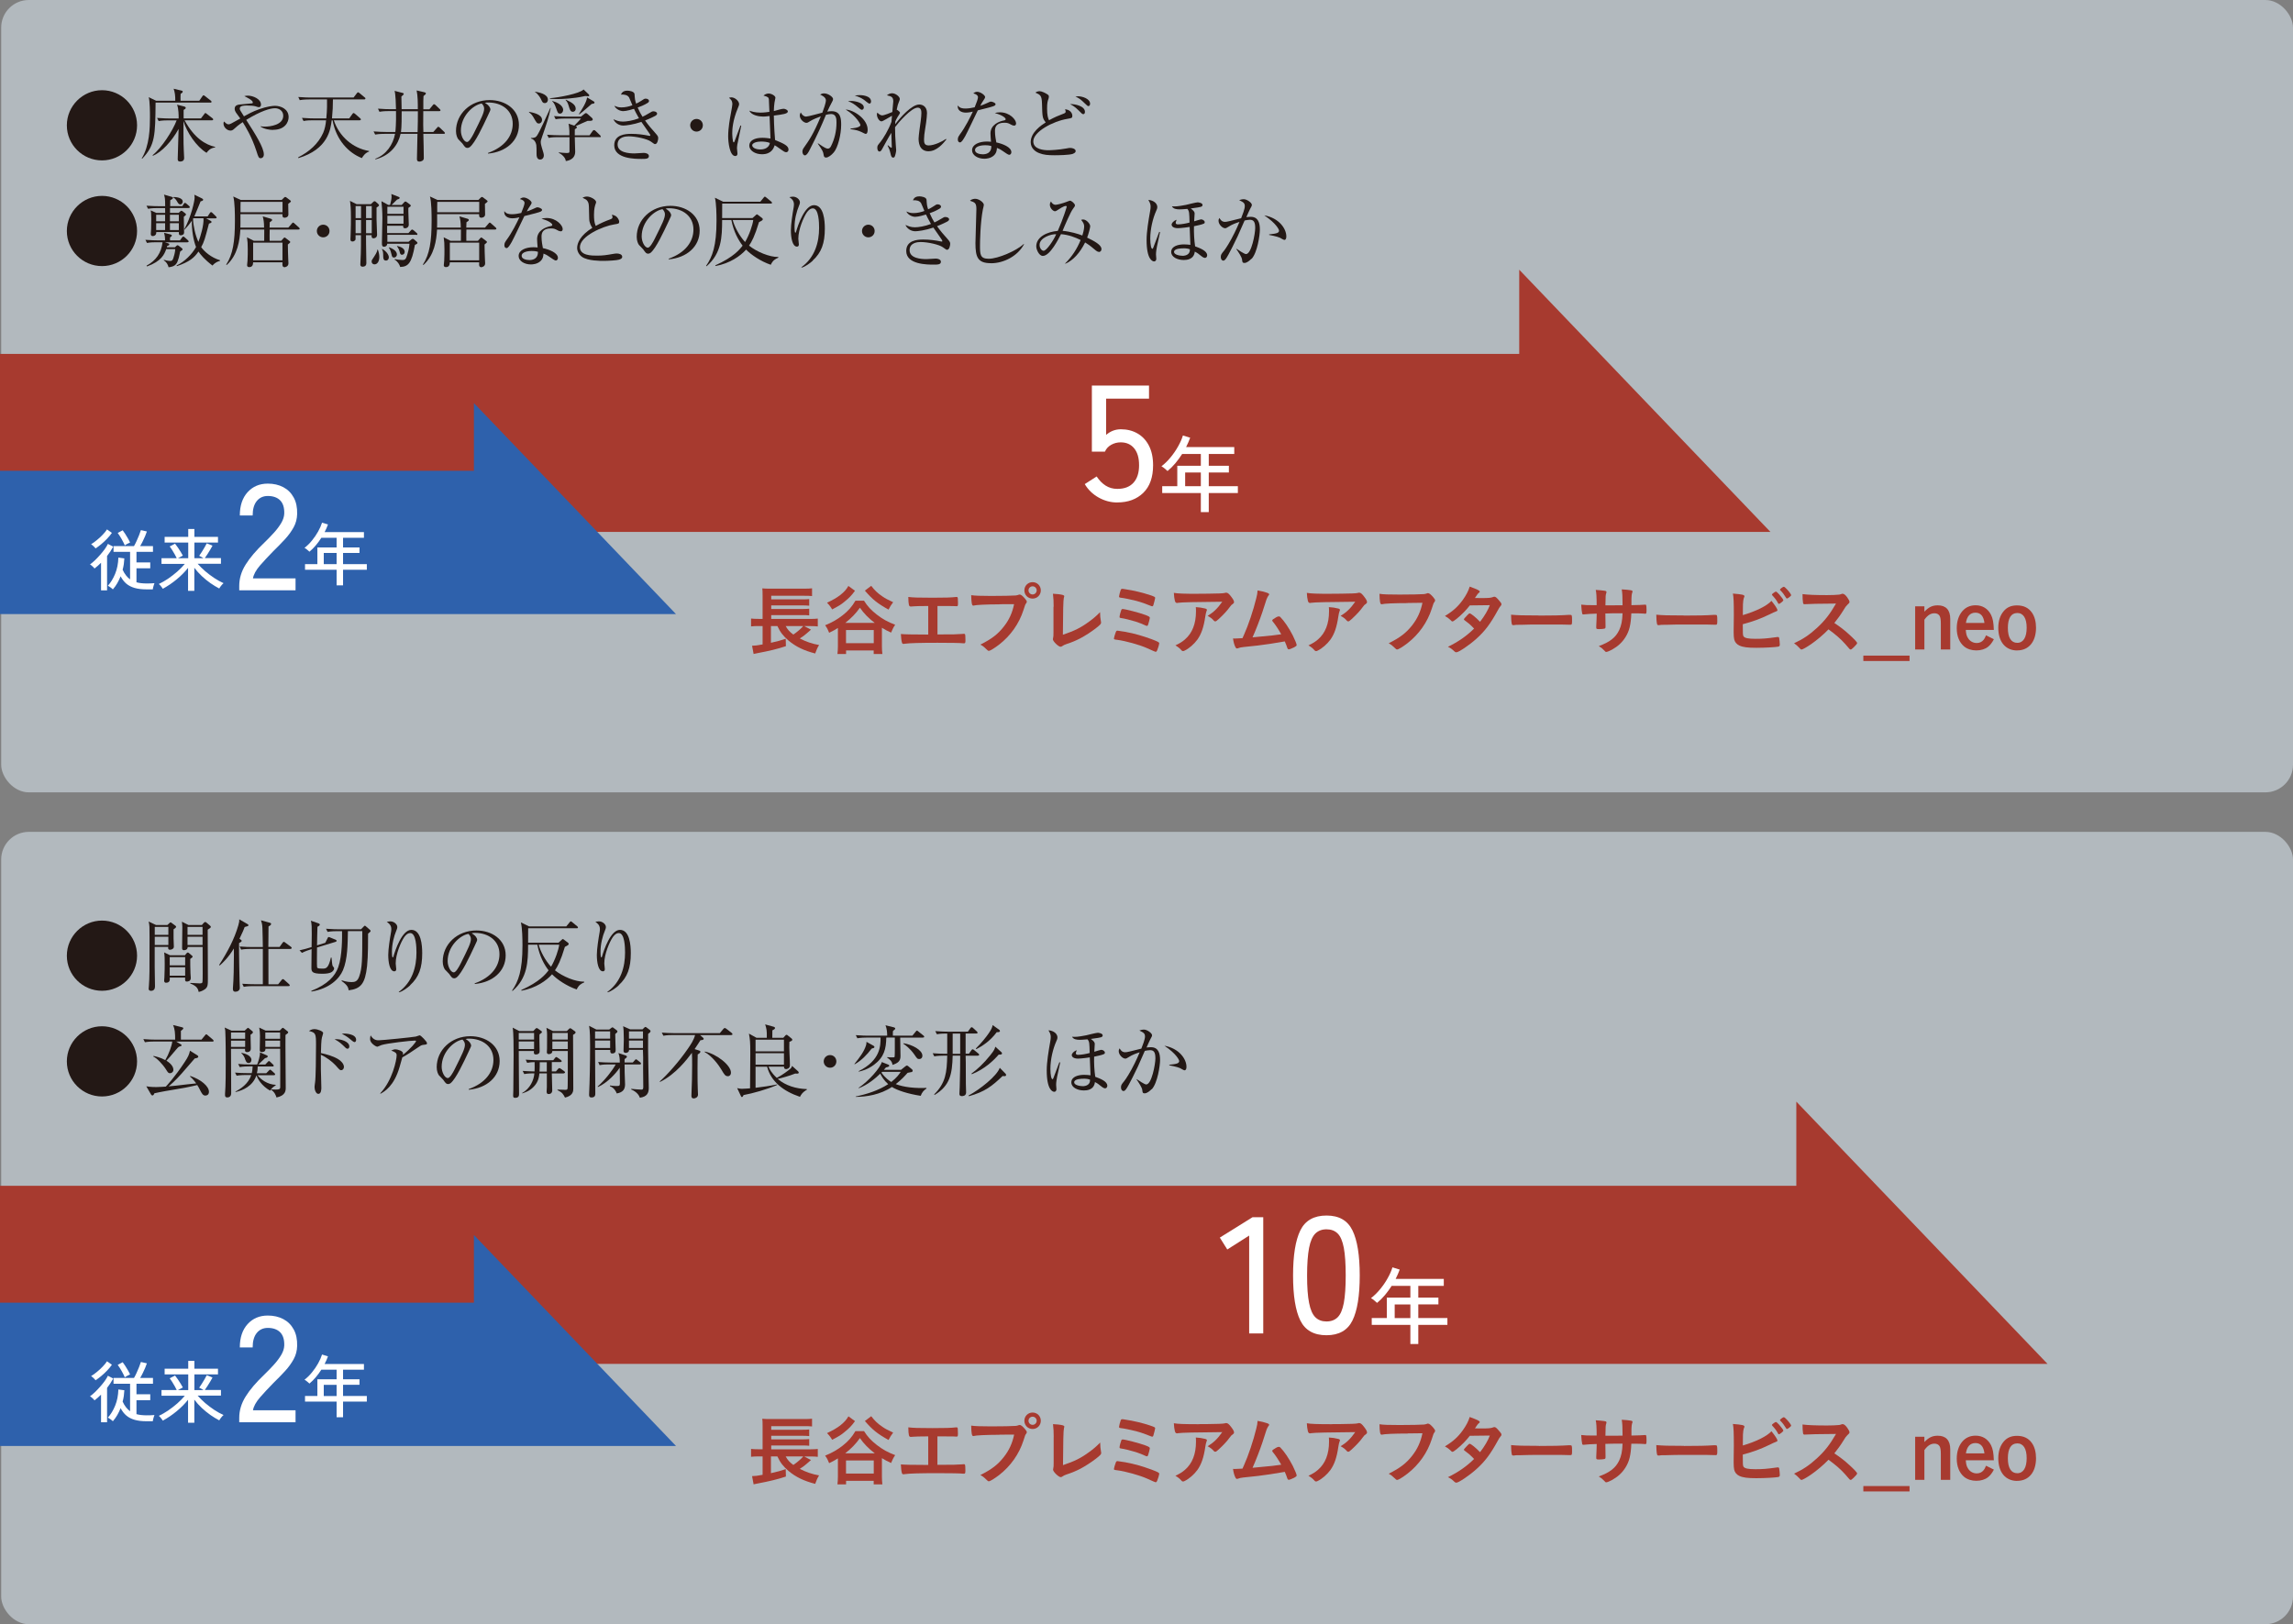 <?xml version="1.0" encoding="UTF-8"?>
<svg id="_レイヤー_2" data-name="レイヤー_2" xmlns="http://www.w3.org/2000/svg" viewBox="0 0 387.61 274.62">
  <rect x="0" y="0" width="387.61" height="274.62" fill="#808080" stroke="none"/>
  <defs>
    <style>
      .cls-1 {
        fill: #2e61ac;
      }

      .cls-2 {
        fill: #e4f1fb;
      }

      .cls-3 {
        fill: #231815;
      }

      .cls-4 {
        fill: #fff;
      }

      .cls-5 {
        opacity: .5;
      }

      .cls-6 {
        fill: #a73a2f;
      }
    </style>
  </defs>
  <g id="_内容" data-name="内容">
    <g class="cls-5">
      <rect class="cls-2" x=".2" width="387.41" height="133.97" rx="4.67" ry="4.67"/>
    </g>
    <g class="cls-5">
      <rect class="cls-2" x=".2" y="140.65" width="387.41" height="133.97" rx="4.67" ry="4.67"/>
    </g>
    <polygon class="cls-6" points="346.11 230.6 325.32 208.88 303.65 186.26 303.65 200.49 0 200.49 0 230.6 346.11 230.6"/>
    <path class="cls-4" d="M211.16,225.45v-16.54l-3.7,2.35-1.26-2.01,5.52-3.44h1.82v19.65h-2.38Z"/>
    <path class="cls-4" d="M224.23,225.76c-2.13,0-3.6-.83-4.42-2.49-.82-1.66-1.23-4.2-1.23-7.61s.41-5.96,1.23-7.63c.82-1.67,2.3-2.51,4.42-2.51s3.57.83,4.39,2.51c.82,1.67,1.23,4.21,1.23,7.63s-.41,5.95-1.23,7.61c-.82,1.66-2.29,2.49-4.39,2.49ZM224.23,223.43c.78,0,1.41-.24,1.89-.71.48-.48.82-1.28,1.04-2.42.21-1.14.32-2.69.32-4.65s-.11-3.54-.32-4.67c-.22-1.14-.56-1.95-1.04-2.42-.48-.48-1.11-.71-1.89-.71s-1.39.24-1.88.71c-.48.48-.84,1.28-1.06,2.42-.22,1.14-.34,2.7-.34,4.67s.11,3.51.34,4.65c.22,1.14.58,1.95,1.06,2.42.49.48,1.11.71,1.88.71Z"/>
    <path class="cls-4" d="M238.41,227.24v-3.23h-6.53v-1.16h2.55v-3.45h3.98v-1.99h-3.16c-.35.55-.73,1.06-1.14,1.56-.41.49-.86.93-1.33,1.32-.11-.1-.27-.24-.47-.41-.2-.17-.38-.3-.56-.39.56-.43,1.09-.95,1.57-1.54.48-.59.91-1.21,1.26-1.85.36-.64.63-1.24.8-1.82l1.23.38c-.09.26-.2.53-.32.79-.12.26-.24.53-.37.79h8.14v1.17h-4.31v1.99h3.4v1.14h-3.4v2.31h4.92v1.16h-4.92v3.23h-1.34ZM235.76,222.86h2.65v-2.31h-2.65v2.31Z"/>
    <polygon class="cls-6" points="299.28 89.94 278.48 68.23 256.81 45.6 256.81 59.84 0 59.84 0 89.94 299.28 89.94"/>
    <path class="cls-4" d="M188.89,84.96c-1.12,0-2.18-.28-3.18-.84-1-.56-1.78-1.32-2.34-2.27l2.01-1.29c.43.65.93,1.17,1.51,1.54.58.37,1.24.56,1.99.56,1.19,0,2.1-.35,2.73-1.05s.94-1.68.94-2.95-.28-2.18-.83-2.86c-.55-.67-1.31-1.01-2.28-1.01-.58,0-1.11.14-1.61.42-.49.28-.84.66-1.05,1.15h-2.21v-11.17h9.66v2.21h-7.25v6.13c.73-.63,1.56-.95,2.49-.95,1.05,0,1.98.23,2.8.7.82.47,1.47,1.15,1.94,2.06s.71,2.01.71,3.32c0,2.03-.55,3.59-1.66,4.67-1.11,1.08-2.57,1.62-4.38,1.62Z"/>
    <path class="cls-4" d="M202.99,86.59v-3.23h-6.53v-1.16h2.55v-3.45h3.98v-1.99h-3.16c-.35.55-.73,1.06-1.14,1.56-.41.49-.86.93-1.33,1.32-.11-.1-.27-.24-.47-.41-.2-.17-.38-.3-.56-.39.56-.43,1.09-.95,1.57-1.54.48-.59.91-1.21,1.26-1.85.36-.64.63-1.24.8-1.82l1.23.38c-.09.26-.2.53-.32.79s-.24.53-.37.79h8.14v1.17h-4.31v1.99h3.4v1.14h-3.4v2.31h4.92v1.16h-4.92v3.23h-1.34ZM200.34,82.2h2.65v-2.31h-2.65v2.31Z"/>
    <polygon class="cls-1" points="114.27 103.83 97.54 86.35 80.11 68.15 80.11 79.6 0 79.6 0 103.83 114.27 103.83"/>
    <path class="cls-4" d="M40.44,99.8v-.72c0-1.26.36-2.47,1.09-3.63.72-1.16,1.78-2.39,3.15-3.7.58-.56,1.12-1.12,1.62-1.67.5-.55.91-1.1,1.24-1.65.32-.55.49-1.07.51-1.58.03-1.01-.2-1.75-.69-2.25-.49-.49-1.19-.74-2.09-.74-.78,0-1.41.29-1.87.86-.46.57-.69,1.38-.69,2.44h-2.17c0-1.67.44-2.98,1.32-3.95.88-.96,2.01-1.44,3.41-1.44.99,0,1.86.2,2.62.6.76.4,1.34.98,1.76,1.75.42.77.61,1.69.58,2.79-.02.8-.21,1.55-.59,2.24s-.86,1.36-1.46,2.01c-.6.65-1.26,1.33-1.99,2.04-.82.83-1.56,1.64-2.24,2.41-.67.78-1.07,1.5-1.19,2.18h7.2v2.02h-9.53Z"/>
    <path class="cls-4" d="M56.9,98.97v-2.64h-5.34v-.95h2.09v-2.82h3.25v-1.63h-2.58c-.28.45-.6.87-.93,1.27s-.7.76-1.08,1.08c-.09-.08-.22-.19-.38-.33-.16-.14-.32-.25-.46-.32.46-.35.89-.77,1.28-1.26.4-.49.74-.99,1.03-1.51.29-.52.51-1.02.66-1.49l1,.31c-.08.22-.16.43-.26.65-.1.22-.2.43-.31.64h6.65v.96h-3.53v1.63h2.78v.93h-2.78v1.89h4.02v.95h-4.02v2.64h-1.1ZM54.73,95.38h2.17v-1.89h-2.17v1.89Z"/>
    <path class="cls-4" d="M17.08,99.81v-4.66c-.35.35-.72.68-1.1.97-.04-.06-.11-.14-.2-.23-.1-.09-.2-.18-.3-.27-.1-.09-.19-.15-.27-.19.25-.17.51-.39.81-.67.29-.28.58-.58.87-.91.29-.33.56-.65.8-.98.24-.33.42-.64.55-.91l.9.47c-.15.27-.31.54-.48.8-.18.27-.37.53-.56.78v5.81h-1.01ZM16.16,92.73c-.05-.06-.12-.14-.21-.24-.09-.1-.19-.19-.29-.28-.1-.09-.19-.15-.26-.19.34-.21.68-.45,1.02-.74.35-.28.67-.58.96-.89.3-.31.53-.6.71-.88l.83.59c-.24.34-.52.68-.84,1.01-.32.33-.65.64-.99.92-.34.28-.65.51-.94.7ZM19.08,99.65c-.09-.1-.23-.21-.41-.34s-.33-.22-.44-.27c.48-.52.89-1.19,1.23-2.01s.52-1.74.55-2.75l1.01.13c-.02.33-.05.66-.09.97-.05.32-.11.64-.2.95.33.72.75,1.26,1.26,1.63v-4.65h-2.8v-.98h3.46c.15-.25.29-.53.44-.86.15-.33.29-.65.42-.98.13-.33.23-.61.31-.86l1.01.23c-.07.22-.17.47-.29.77-.13.3-.27.59-.41.89s-.3.57-.44.81h2.17v.98h-2.79v1.78h2.33v1h-2.33v2.36c.25.07.51.12.79.15.28.03.58.05.91.05.25,0,.47,0,.69-.01.21,0,.43-.02.65-.04-.02.05-.05.15-.1.29-.04.14-.08.28-.12.42-.04.14-.06.26-.06.34h-1.06c-.78,0-1.45-.08-2.01-.24-.55-.16-1.02-.4-1.4-.72-.38-.32-.7-.74-.97-1.25-.16.4-.35.79-.56,1.16s-.46.72-.74,1.04ZM21.1,92.22c-.14-.33-.32-.69-.54-1.08-.22-.39-.44-.73-.66-1.03l.84-.45c.12.16.26.36.42.6.15.24.3.49.45.74s.27.5.38.73c-.08.03-.18.08-.29.13s-.23.12-.34.18c-.11.07-.19.12-.25.17Z"/>
    <path class="cls-4" d="M31.79,99.89v-3.87c-.56.7-1.21,1.35-1.94,1.95-.73.6-1.51,1.13-2.33,1.58-.04-.07-.1-.16-.19-.28s-.18-.23-.27-.33c-.09-.1-.16-.17-.21-.2.51-.24,1.03-.54,1.57-.9.54-.37,1.05-.77,1.55-1.2.49-.43.91-.87,1.27-1.3h-3.94v-.96h2.58c-.08-.18-.2-.4-.34-.65-.14-.25-.29-.5-.44-.74-.15-.24-.29-.45-.41-.6l.9-.47c.15.18.3.39.47.64.17.25.32.5.48.74.15.25.28.46.37.64l-.83.44h1.74v-2.65h-3.99v-.96h3.99v-1.33h1.04v1.33h3.99v.96h-3.99v2.65h1.54c-.11-.07-.23-.14-.38-.23-.15-.08-.26-.14-.35-.17.12-.17.27-.39.44-.66.17-.27.34-.54.49-.81s.27-.48.35-.65l.97.4c-.1.19-.23.41-.37.66-.15.25-.31.5-.47.76s-.32.48-.46.68h2.73v.96h-3.94c.37.42.8.84,1.28,1.26.49.41,1,.8,1.53,1.15.53.35,1.06.64,1.57.87-.07.05-.15.13-.25.24-.1.11-.19.23-.28.35s-.15.22-.2.31c-.48-.25-.97-.55-1.48-.9-.51-.36-1-.76-1.46-1.19-.47-.44-.89-.91-1.27-1.41v3.9h-1.04Z"/>
    <polygon class="cls-1" points="114.27 244.48 97.54 227.01 80.11 208.81 80.11 220.26 0 220.26 0 244.48 114.27 244.48"/>
    <path class="cls-4" d="M40.44,240.46v-.72c0-1.26.36-2.47,1.09-3.63.72-1.16,1.78-2.39,3.15-3.7.58-.56,1.12-1.12,1.62-1.67.5-.55.91-1.1,1.24-1.65.32-.55.49-1.07.51-1.58.03-1.01-.2-1.75-.69-2.25-.49-.49-1.19-.74-2.09-.74-.78,0-1.41.29-1.87.86-.46.57-.69,1.38-.69,2.44h-2.17c0-1.67.44-2.98,1.32-3.95.88-.96,2.01-1.44,3.41-1.44.99,0,1.86.2,2.62.6s1.34.98,1.76,1.75c.42.77.61,1.69.58,2.79-.02.8-.21,1.55-.59,2.24s-.86,1.36-1.46,2.01c-.6.65-1.26,1.33-1.99,2.04-.82.83-1.56,1.64-2.24,2.41-.67.78-1.07,1.5-1.19,2.18h7.2v2.02h-9.53Z"/>
    <path class="cls-4" d="M56.9,239.62v-2.64h-5.34v-.95h2.09v-2.82h3.25v-1.63h-2.58c-.28.45-.6.87-.93,1.27s-.7.76-1.08,1.08c-.09-.08-.22-.19-.38-.33-.16-.14-.32-.25-.46-.32.46-.35.89-.77,1.28-1.26.4-.49.74-.99,1.03-1.51.29-.52.51-1.02.66-1.49l1,.31c-.08.22-.16.43-.26.65-.1.22-.2.43-.31.64h6.65v.96h-3.53v1.63h2.78v.93h-2.78v1.89h4.02v.95h-4.02v2.64h-1.1ZM54.73,236.04h2.17v-1.89h-2.17v1.89Z"/>
    <path class="cls-4" d="M17.08,240.46v-4.66c-.35.35-.72.68-1.1.97-.04-.06-.11-.14-.2-.23-.1-.09-.2-.18-.3-.27-.1-.09-.19-.15-.27-.19.25-.17.51-.39.81-.67.29-.28.58-.58.87-.91.29-.33.56-.65.8-.98.24-.33.42-.64.55-.91l.9.47c-.15.27-.31.54-.48.8-.18.27-.37.53-.56.78v5.81h-1.01ZM16.16,233.38c-.05-.06-.12-.14-.21-.24-.09-.1-.19-.19-.29-.28-.1-.09-.19-.15-.26-.19.34-.21.68-.45,1.02-.74.35-.28.67-.58.96-.89.3-.31.53-.6.71-.88l.83.59c-.24.34-.52.68-.84,1.01-.32.33-.65.64-.99.92-.34.28-.65.51-.94.7ZM19.08,240.3c-.09-.1-.23-.21-.41-.34s-.33-.22-.44-.27c.48-.52.89-1.19,1.23-2.01s.52-1.74.55-2.75l1.01.13c-.02.33-.05.66-.09.97-.05.32-.11.64-.2.95.33.72.75,1.26,1.26,1.63v-4.65h-2.8v-.98h3.46c.15-.25.29-.53.44-.86s.29-.65.42-.98c.13-.33.23-.61.31-.86l1.01.23c-.07.22-.17.47-.29.77-.13.3-.27.59-.41.89s-.3.57-.44.81h2.17v.98h-2.79v1.78h2.33v1h-2.33v2.36c.25.07.51.12.79.15.28.03.58.05.91.05.25,0,.47,0,.69-.01.21,0,.43-.02.65-.04-.02.05-.05.15-.1.29-.04.14-.08.28-.12.42-.04.14-.06.26-.06.34h-1.06c-.78,0-1.45-.08-2.01-.24s-1.02-.4-1.4-.72c-.38-.32-.7-.74-.97-1.25-.16.4-.35.79-.56,1.16-.22.37-.46.72-.74,1.04ZM21.1,232.88c-.14-.33-.32-.69-.54-1.08-.22-.39-.44-.73-.66-1.03l.84-.45c.12.16.26.36.42.6.15.24.3.49.45.74s.27.5.38.73c-.08.03-.18.08-.29.13s-.23.12-.34.18c-.11.07-.19.12-.25.17Z"/>
    <path class="cls-4" d="M31.79,240.54v-3.87c-.56.7-1.21,1.35-1.94,1.95-.73.6-1.51,1.13-2.33,1.58-.04-.07-.1-.16-.19-.28s-.18-.23-.27-.33c-.09-.1-.16-.17-.21-.2.51-.24,1.03-.54,1.57-.9.54-.37,1.05-.77,1.55-1.2.49-.43.91-.87,1.27-1.3h-3.94v-.96h2.58c-.08-.18-.2-.4-.34-.65-.14-.25-.29-.5-.44-.74-.15-.24-.29-.45-.41-.6l.9-.47c.15.18.3.39.47.64.17.25.32.5.48.74.15.25.28.46.37.64l-.83.44h1.74v-2.65h-3.99v-.96h3.99v-1.33h1.04v1.33h3.99v.96h-3.99v2.65h1.54c-.11-.07-.23-.14-.38-.23-.15-.08-.26-.14-.35-.17.12-.17.27-.39.44-.66.17-.27.34-.54.49-.81s.27-.48.35-.65l.97.4c-.1.19-.23.41-.37.66-.15.25-.31.5-.47.76s-.32.48-.46.68h2.73v.96h-3.94c.37.42.8.84,1.28,1.26.49.41,1,.8,1.53,1.15.53.35,1.06.64,1.57.87-.07.05-.15.13-.25.24-.1.11-.19.23-.28.35s-.15.22-.2.31c-.48-.25-.97-.55-1.48-.9-.51-.36-1-.76-1.46-1.19-.47-.44-.89-.91-1.27-1.41v3.9h-1.04Z"/>
    <g>
      <path class="cls-3" d="M23.17,21.19c0,3.27-2.66,5.93-5.93,5.93s-5.94-2.65-5.94-5.93,2.69-5.94,5.94-5.94,5.93,2.63,5.93,5.94Z"/>
      <path class="cls-3" d="M35.55,17.34h-9.25c-.05,5.55-.07,7.2-2.26,9.49l-.08-.05c1.32-2.15,1.39-5.16,1.39-7,0-.74-.01-2.71-.21-3.35l1.24.6h3.25c.01-.81-.07-1.47-.28-2.03l1.34.32c.08.01.2.05.2.17,0,.13-.11.23-.36.39-.01.31-.03.8-.01,1.15h3.17l.52-.75c.08-.11.13-.17.19-.17.09,0,.15.05.27.15l.96.75c.07.05.13.11.13.2,0,.12-.12.15-.2.15ZM34.92,25.84c-1.72-1.03-3.37-3.5-3.9-5.37-.01,1.1-.01,1.88-.01,1.96,0,3.02.12,3.69.12,4.28s-.51.6-.69.6c-.28,0-.4-.12-.4-.4,0-.19.13-4.34.15-5.11-1.14,2.08-2.86,3.92-4.34,4.54l-.05-.11c1.51-1.2,3.42-4.17,4.06-5.88h-1.48c-.31,0-.98.01-1.56.12l-.27-.53c1.07.08,1.84.09,2.06.09h1.59c0-.52,0-1.62-.27-2.33l1.26.32c.11.03.21.11.21.21,0,.17-.24.29-.36.35v1.44h2.93l.55-.72c.08-.11.13-.19.2-.19.08,0,.15.07.25.15l.94.73c.07.05.13.11.13.2,0,.13-.13.15-.2.15h-4.64c1.67,3.05,3.54,4.12,5.17,4.5v.09c-.87.09-1.27.66-1.43.88Z"/>
      <path class="cls-3" d="M46.19,21.97c-.57,0-1.46-.12-2.13-.55v-.08c.17.04.31.07.67.07.95,0,3.15-.28,3.15-1.84,0-.88-.75-1.27-1.39-1.27-.82,0-2.37.45-4.87,1.97,1.62,2.53,2.98,4.69,2.98,5.85,0,.44-.28.63-.52.63-.35,0-.4-.17-.75-1.26-.79-2.42-1.82-4.06-2.3-4.84-.77.52-1.08.8-1.47,1.16-.16.15-.35.27-.59.27-.6,0-1.19-.58-1.19-1.19,0-.16.04-.25.09-.35.13.13.45.48.75.48.25,0,.31-.03,2-.98-.12-.16-.64-.86-.74-1.02-.11-.17-.21-.39-.21-.63,0-.66.62-.71,1.16-.75.13-.01,1.78-.16,1.82-.17.07-.03.09-.08.09-.15,0-.37-1.02-.86-1.44-1.07.23-.05.4-.08.59-.08.87,0,2.23.56,2.23,1.52,0,.33-.21.43-.35.43-.16,0-.21-.03-.59-.15-.24-.08-.88-.13-1.43-.13-.47,0-1.22,0-1.22.52,0,.2.08.33.71,1.31.68-.37,1.38-.78,2.61-1.22,1.28-.45,2.25-.56,2.63-.56.98,0,2.31.53,2.31,1.91,0,.83-.59,2.15-2.63,2.15Z"/>
      <path class="cls-3" d="M59.04,20.01l.52-.73c.11-.15.15-.17.21-.17.08,0,.2.11.24.13l.86.75c.08.07.13.11.13.2,0,.12-.11.15-.2.15h-4.37c.9,2.7,3.17,4.72,5.96,5.19v.09c-.7.24-1.07.86-1.22,1.11-2.23-.87-4.34-3.02-4.95-6.39h-.15c-.19,1.52-.59,4.89-5.65,6.4v-.15c1.83-.92,3.38-2.27,4.21-4.13.29-.67.43-1.43.49-2.12h-2.25c-.32,0-.96,0-1.56.12l-.27-.53c.91.08,1.86.09,2.06.09h2.06c.15-1.52.13-2.58.12-3.21h-3.03c-.13,0-.95,0-1.58.12l-.25-.53c.92.08,1.94.09,2.05.09h7.3l.55-.72c.07-.08.12-.16.2-.16s.13.03.25.13l.87.72c.07.05.13.09.13.2,0,.13-.12.15-.21.15h-5.28c-.01,1.22-.03,1.83-.16,3.21h2.91Z"/>
      <path class="cls-3" d="M70.63,18.48c0-1.07,0-2.19-.2-3.19l1.32.31c.15.04.24.08.24.21,0,.09-.13.23-.4.43-.03.4-.03.45-.03.8v1.44h1.03l.57-.7c.05-.07.13-.16.21-.16.09,0,.17.07.24.13l.72.69c.05.04.13.12.13.2,0,.13-.12.15-.21.15h-2.7c0,.37-.01,2.02-.01,2.35,0,.13.01.79.03,1.18h1.67l.64-.72c.08-.09.12-.16.21-.16s.17.07.24.13l.75.72c.05.04.13.13.13.21,0,.12-.12.13-.2.13h-3.45c.03.95.08,3.22.08,4.13,0,.43-.51.56-.71.56-.45,0-.45-.27-.45-.49,0-.35.08-3.53.09-4.2h-2.86c-.35,1.72-1.62,3.64-4.26,4.32v-.11c1.82-.68,2.99-2.37,3.33-4.21h-1.78c-.24,0-.92,0-1.58.12l-.27-.53c.83.07,1.66.09,2.06.09h1.62c.03-.27.15-1.42.11-3.53h-1.22c-.33,0-.98.01-1.58.12l-.25-.53c.91.08,1.86.09,2.05.09h1c-.01-.7-.07-2.55-.24-3.1l1.35.35c.08.03.2.04.2.17,0,.08-.08.15-.13.2-.08.08-.13.12-.27.24.03,1.59.04,1.76.04,2.14h2.73ZM67.9,18.81c0,.88,0,2.71-.12,3.53h2.81c.04-1.56.05-1.95.05-3.53h-2.74Z"/>
      <path class="cls-3" d="M82.49,25.97v-.11c2.85-1.02,4.18-2.9,4.18-4.93,0-2.26-1.82-3.6-4.14-3.6-.33,0-.4.01-.55.08.72.39.92.88.92,1.07,0,.15-.04.24-.45,1.11-.86,1.83-2.11,4.52-3.02,5.27-.09.07-.25.15-.43.15-.31,0-.43-.17-.83-.74-.09-.13-.63-.63-.72-.75-.15-.21-.37-.69-.37-1.36,0-2.87,2.43-5.24,5.69-5.24,2.59,0,4.95,1.51,4.95,4.2s-2.17,4.58-5.23,4.85ZM81.43,17.5c-1.47.24-3.52,2.14-3.52,4.6,0,.91.52,1.91,1.04,1.91.36,0,.88-.95,1.11-1.4,1.34-2.69,1.78-3.56,1.78-4.25,0-.33-.16-.61-.41-.86Z"/>
      <path class="cls-3" d="M91.09,20.88c-.32,0-.39-.12-.91-1.04-.28-.49-.53-.68-.76-.87v-.07c.78.16,2.21.44,2.21,1.39,0,.31-.23.59-.53.59ZM91.73,22.84c-.29.86-.32.95-.32,1.15,0,.31.08.6.17.92.28.92.35,1.12.35,1.36,0,.49-.33.71-.62.71-.61,0-.61-.73-.61-.98,0-.6,0-1.23-.04-1.47-.15-.83-.65-1.03-.91-1.12v-.08c.67.01.84-.13,1.03-.41.44-.63,1.68-3.4,2.25-4.67h.07c-.36,1.7-.75,2.79-1.36,4.58ZM92.08,17.43c-.31,0-.4-.17-.57-.53-.12-.27-.44-.9-1.07-1.35v-.05c.59.11,2.18.37,2.18,1.36,0,.12-.07.57-.53.57ZM101.36,23.18h-4.2c.01.39.07,2.13.07,2.47,0,1.44-1.48,1.56-1.59,1.58-.03-.59-.72-1.18-1.18-1.39v-.08c.16.03.94.11,1.3.11.51,0,.51-.07.51-.45v-2.23h-1.94c-.33,0-.98,0-1.58.12l-.27-.53c.83.07,1.66.09,2.06.09h1.71v-.72c-.03-.39-.05-.86-.15-1.23l.98.32c.61-.62.68-.68,1.14-1.2h-2.71c-.33,0-.98.01-1.58.12l-.27-.53c.91.08,1.86.09,2.06.09h2.49l.56-.45c.11-.09.2-.15.27-.15.08,0,.17.05.28.15l.71.63c.12.11.17.19.17.29,0,.19-.21.29-.86.24-.33.11-1.74.78-2.03.9.13.05.21.11.21.2,0,.12-.19.25-.35.32-.01.53-.01.73-.01,1.03h2.5l.52-.73c.08-.11.15-.16.23-.16.09,0,.17.05.28.16l.74.71c.08.08.13.15.13.23s-.08.12-.2.12ZM99.41,16.27c-.23-.03-.43-.04-.49-.04-.05,0-.21.05-.31.07-1.58.35-3.48.45-4.49.45-.52,0-.88-.03-1.16-.05v-.09c1.48-.13,4.99-.76,5.69-1.48l.84.8c.09.08.12.15.12.21,0,.08-.08.15-.2.13ZM94.67,19.21c-.35,0-.41-.19-.63-.83-.31-.91-.51-1.08-.7-1.26l.03-.05c1.83.51,1.83,1.43,1.83,1.5,0,.25-.17.64-.53.64ZM96.84,18.9c-.41,0-.52-.36-.72-1.04-.17-.56-.33-.75-.51-.94l.04-.07c.86.41,1.67.8,1.67,1.54,0,.29-.2.51-.48.51ZM100.03,17.56c-1.56,1.36-1.74,1.51-2.11,1.78l-.07-.04c.51-.79,1.32-2.05,1.39-2.83l1.1.66c.08.05.16.12.16.2,0,.16-.12.19-.47.24Z"/>
      <path class="cls-3" d="M110.76,24.37c-.13,0-.2-.04-.76-.45-.6-.43-2.5-.87-3.74-.87-.52,0-1.86.11-1.86,1.38,0,1.39,1.95,1.51,2.85,1.51.25,0,1.35-.09,1.58-.09.35,0,.86.15.86.53,0,.49-.52.49-1.26.49-1.02,0-4.6,0-4.6-2.3,0-1.8,1.84-1.94,2.87-1.94s2.03.12,3.02.33c.04.01.07.01.09.01.07,0,.12,0,.12-.08s-.05-.17-.13-.29c-.04-.07-.41-.61-1.38-1.99-1.39.47-2.65.62-3.05.62-.78,0-1.43-.48-1.67-1.07.48.21.91.4,1.6.4.55,0,1.64-.15,2.71-.56-.48-.82-.72-1.35-.84-1.6-.24.08-1.28.39-1.82.39-.47,0-1.22-.29-1.5-.91.45.19.68.28,1.22.28.64,0,1.28-.16,1.83-.36-.09-.2-.45-1.12-.55-1.3-.25-.45-.84-.55-1.39-.51.15-.29.33-.66,1.11-.66.28,0,1.12.11,1.19.56.01.13.05.79.08.91.05.28.12.52.19.72.17-.07.53-.25.87-.48.48-.32.53-.36.76-.36.29,0,.55.17.55.37,0,.15-.07.27-.33.41-.61.35-1.04.53-1.59.72.31.71.55,1.14.82,1.56.28-.13.64-.31,1.18-.64.4-.24.45-.28.68-.28.35,0,.61.19.61.39,0,.19-.2.32-.37.41-.16.08-.83.43-1.67.75.55.78,1.16,1.5,1.79,2.19.41.45.43.6.43.8,0,.29-.15.99-.49.99Z"/>
      <path class="cls-3" d="M117.74,22.25c-.59,0-1.07-.48-1.07-1.07s.48-1.07,1.07-1.07,1.07.45,1.07,1.07-.49,1.07-1.07,1.07Z"/>
      <path class="cls-3" d="M124.65,24.35c-.05.35-.07.57-.07.72s.08.76.08.88c0,.39-.23.43-.37.43-.95,0-1.2-2.38-1.2-3.33,0-1.44.32-3.13.43-3.72.19-1.04.28-1.54.28-1.71,0-.62-.31-.87-.57-1.08.11-.04.21-.08.4-.08.62,0,1.31.64,1.31,1.14,0,.17-.03.23-.21.67-.87,2.08-.95,3.61-.95,4.25,0,.21.05,1.55.24,1.55.08,0,.15-.12.17-.23.01-.05.88-2.37.98-2.62l.13.03c-.01.05-.63,3.05-.64,3.1ZM132.91,25.74c-.24,0-.51-.19-.8-.4-.78-.56-.96-.67-1.16-.78-.16.48-.52,1.52-2.15,1.52-1.15,0-2.14-.63-2.14-1.46s.86-1.32,2.19-1.32c.59,0,1.02.07,1.39.12-.01-.6-.13-3.25-.15-3.8-.83.09-.84.09-1.11.09-.57,0-1.95-.17-2.31-1,.33.12.94.33,1.87.33.63,0,1.27-.09,1.52-.13-.03-.84-.07-2-.09-2.14-.05-.27-.13-.41-.91-.61.15-.12.44-.35.87-.35.45,0,1.15.37,1.15.72,0,.04-.15.76-.16.82-.07.4-.09.96-.11,1.43.11-.03.29-.08.44-.12.09-.03.91-.27,1.22-.27.25,0,.71.2.71.45,0,.4-.86.51-2.37.7,0,.09.03,2.1.21,4.13,1.52.63,2.27.98,2.27,1.62,0,.19-.11.44-.39.44ZM128.61,23.94c-1.04,0-1.46.39-1.46.61,0,.35.49.72,1.36.72.23,0,1.42,0,1.63-1.1-.43-.19-1.06-.24-1.54-.24Z"/>
      <path class="cls-3" d="M140.93,25.78c-.36.43-.91.86-1.3.86-.31,0-.36-.21-.4-.44-.09-.56-.12-.67-.99-1.92l.04-.05c1.16.8,1.42.9,1.66.9s.41-.17.52-.39c.63-1.24.94-2.61.94-4,0-.52,0-1.46-.9-1.46-.32,0-.59.07-.88.13-.78,1.87-1.3,3.1-2.79,6-.17.33-.47.86-.76.86-.27,0-.43-.32-.43-.63s.13-.51.29-.73c.87-1.24,1.59-2.27,2.82-5.24-.51.19-1.39.53-1.88.86-.2.13-.36.24-.56.24-.4,0-1.11-.56-1.11-1.23,0-.23.08-.37.16-.53.24.45.53.7.91.7.32,0,2.3-.55,2.74-.66.2-.53.6-1.62.6-2.1,0-.53-.79-.88-.98-.95.16-.09.32-.21.67-.21.71,0,1.52.61,1.52.95,0,.19-.11.39-.2.55-.29.53-.52,1.02-.78,1.59.24-.05.45-.08.72-.08,1.56,0,1.63,1.26,1.63,2.31,0,1.58-.53,3.84-1.27,4.69ZM146.34,22.64c-.13,0-.63-.29-.74-.33-.56-.25-.92-.35-1.82-.47v-.11c.2-.01,1.67-.13,1.67-.59,0-.13-.61-1.46-2.5-2.62,1.36.05,3.72,1.6,3.72,3.41,0,.11,0,.71-.33.71ZM145.66,18.56c-.12,0-.32-.17-.64-.44-.51-.44-1.06-.82-1.67-1,.17-.03.28-.05.53-.05.71,0,2.14.32,2.14,1.1,0,.19-.12.4-.36.4ZM146.97,17.52c-.17,0-.76-.53-.9-.63-.48-.33-1.02-.59-1.58-.72.21-.04.45-.09.83-.09.24,0,1.92.05,1.92,1.07,0,.17-.07.37-.28.37Z"/>
      <path class="cls-3" d="M156.99,25.58c-1.7,0-1.71-1.7-1.71-2.17s.29-2.5.35-2.91c.08-.69.12-.99.12-1.38,0-.25,0-.92-.61-.92-1.1,0-3.25,2.5-3.84,3.3,0,.99.04,1.95.12,2.94,0,.08.07.92.07.95,0,.23-.11.77-.25,1.1-.05.12-.16.16-.27.16-.23,0-.33-.24-.4-.53-.17-.74-.2-.82-.54-1.52l.07-.04c.11.09.49.43.57.43.07,0,.08-.07.08-.16,0-.19-.08-1.99-.08-2.37-.45.7-.99,1.72-1.48,2.61-.21.39-.31.55-.53.55-.27,0-.36-.35-.36-.62,0-.35.03-.4.55-1.02.41-.51,1.35-2,1.84-3.38.01-.19.05-.6.09-1.03-.28.15-1.55.95-1.76.95-.43,0-.79-.7-.79-1.15,0-.16.04-.25.08-.33.17.17.47.47.83.47.32,0,1.42-.45,1.7-.57.03-.24.16-1.78.16-1.8,0-.78-.39-.87-1.08-1.02.15-.12.45-.35.87-.35.63,0,1.31.59,1.31.95,0,.17-.07.29-.21.67-.08.19-.17.43-.31,1.16.09.01.56.35.56.52,0,.08-.24.45-.39.68-.2.32-.33.61-.41.8,0,.13-.01.2-.01.45.82-1.1,2.78-3.33,4.06-3.33.56,0,1.31.35,1.31,1.43,0,.79-.28,2.58-.35,2.95-.07.39-.15,1.02-.15,1.51,0,.53.03,1.03.79,1.03.95,0,2.39-.71,2.91-1.1l.08.08c-.51.67-1.64,2-2.98,2Z"/>
      <path class="cls-3" d="M168.06,17.9c-.21.11-1.26.4-2.77.76-.35.69-1.8,3.8-2.15,4.4-.31.52-.59,1.02-.86,1.02-.09,0-.37-.05-.37-.51,0-.37.19-.61.32-.8.96-1.27,1.82-3.03,2.22-3.9-.29.07-.69.17-1.2.17-.79,0-1.46-.41-1.35-1.22.32.45.76.53,1.3.53.48,0,1.03-.09,1.56-.21.31-.76.56-1.42.56-1.7,0-.15-.08-.47-.79-.65.2-.17.39-.27.66-.27.52,0,1.34.56,1.34.91q0,.13-.33.61c-.19.27-.29.45-.49.84.27-.09.72-.25,1-.39.59-.27.66-.31.82-.31.17,0,.76.19.76.44,0,.13-.11.21-.21.27ZM171.4,21.23c-.08,0-.23-.01-.47-.15-.45-.24-.61-.33-1.14-.33-1.4,0-1.6.76-1.6,1.39,0,.78.15,1.52.23,1.94,1.07.23,2.54.79,2.54,1.66,0,.2-.13.44-.37.44-.16,0-.69-.37-1.03-.61-.54-.37-.78-.47-1.04-.56-.01.28-.04.84-.51,1.27-.55.51-1.31.56-1.62.56-1.11,0-2.07-.6-2.07-1.43,0-1,1.22-1.48,2.51-1.48.29,0,.49.03.69.04-.04-.47-.09-1.1-.09-1.4,0-1.47,1.42-2.05,2.34-2.22.11-.03.23-.05.23-.21,0-.17-.48-.67-1.83-1.02.2-.07.45-.13.86-.13,1.66,0,2.73,1.24,2.73,1.87,0,.24-.13.39-.35.39ZM166.57,24.55c-.51,0-1.75.11-1.75.83,0,.56.86.71,1.31.71s1.48-.12,1.44-1.4c-.25-.07-.47-.13-1-.13Z"/>
      <path class="cls-3" d="M181.39,26c-.56.23-2.62.25-3.11.25-1.18,0-1.86-.07-2.61-.36-.66-.25-1.44-.82-1.44-1.86,0-1.66,1.79-2.86,2.54-3.34-.57-.71-.57-.94-.63-3.17-.04-1.38-.27-1.48-1.11-1.86.19-.17.47-.24.72-.24.35,0,.96.31,1.24.49.27.17.31.25.31.43,0,.13-.04.28-.05.32-.17.47-.25.75-.25,1.71,0,1.12.16,1.64.33,1.96,1.04-.56,1.39-.7,2.57-1.16.16-.07.24-.15.24-.32,0-.13-.07-.27-.11-.37.78.03,1.24.59,1.24,1.1,0,.37-.09.39-.87.52-2.41.4-5.73,2.17-5.73,3.8,0,1.38,1.82,1.5,2.58,1.5.23,0,1.7-.05,3.07-.31.33-.07.43-.08.6-.08.39,0,.91.17.91.53,0,.21-.16.33-.44.45ZM183.13,19.3c-.19,0-.24-.07-.84-.67s-1.03-.83-1.42-1.03c.86-.03,2.53.33,2.53,1.31,0,.19-.07.39-.27.39ZM184,17.94c-.13,0-.19-.04-.59-.43-.71-.68-.88-.84-1.62-1.19.17-.03.29-.04.45-.04.7,0,2.03.4,2.03,1.26,0,.24-.13.4-.28.4Z"/>
      <path class="cls-3" d="M23.17,39.06c0,3.27-2.66,5.93-5.93,5.93s-5.94-2.65-5.94-5.93,2.69-5.94,5.94-5.94,5.93,2.63,5.93,5.94Z"/>
      <path class="cls-3" d="M31.7,40.97h-3.84l.56.17c.12.04.2.09.2.19,0,.12-.08.16-.37.27-.01.07-.03.09-.05.21h1.38l.23-.23c.08-.08.15-.12.2-.12.07,0,.13.04.24.12l.48.37c.08.07.13.13.13.21,0,.09-.08.16-.4.37-.04.15-.19.9-.24,1.06-.29.98-.49,1.46-1.72,1.6-.13-.49-.37-.9-.82-1.18l.03-.08c.59.19,1.03.19,1.06.19.28,0,.4-.08.53-.48.07-.23.31-.94.32-1.52h-1.52c-.32.88-.79,2.04-3.26,2.93l-.07-.13c1.63-.88,2.49-2.17,2.71-3.96h-1.07c-.31,0-.98,0-1.56.12l-.27-.53c1.06.08,1.82.09,2.05.09h1.27c.01-.52-.07-.96-.16-1.28l1.07.27c.13.04.24.09.24.2,0,.09-.12.2-.31.32v.49s1.68,0,1.68,0l.36-.49c.07-.09.13-.15.2-.15.08,0,.16.05.25.13l.53.48c.08.07.13.13.13.23,0,.08-.09.12-.2.12ZM31.87,35.17h-3.13c.01.13,0,.71,0,.82h1.47l.25-.24c.09-.08.15-.12.2-.12.07,0,.15.04.23.11l.4.31c.08.05.15.15.15.21,0,.09-.07.16-.37.39-.01.41.05,2.27.05,2.65,0,.43-.44.48-.55.48-.36,0-.35-.23-.33-.55h-3.82c.03.68-.55.68-.61.68-.32,0-.32-.25-.32-.4,0-.12.04-.68.05-.79.01-.43.03-.95.03-1.67,0-1.04-.03-1.18-.09-1.48l.96.43h1.48c0-.11-.01-.77-.01-.82h-1.32c-.32,0-.96.01-1.56.12l-.27-.52c.91.07,1.86.08,2.06.08h1.1c0-1.32-.05-1.51-.2-1.96l1.28.37c.15.04.25.09.25.17,0,.09-.07.2-.47.41,0,.16-.01.87-.01,1h2.05l.25-.4c.07-.11.12-.15.19-.15s.15.04.25.13l.45.39c.09.08.13.15.13.21,0,.08-.07.13-.21.13ZM27.91,36.31h-1.51v1.11h1.51v-1.11ZM27.91,37.74h-1.51v1.16h1.51v-1.16ZM30.23,36.31h-1.5v1.11h1.5v-1.11ZM30.23,37.74h-1.5v1.16h1.5v-1.16ZM30.48,34.56c-.25,0-.35-.16-.59-.57-.24-.4-.4-.48-.56-.57v-.11c.23,0,1.56.04,1.56.79,0,.24-.19.47-.41.47ZM35.92,44.9c-1.35-1.02-2.03-1.86-2.37-2.37-.71,1.04-1.51,1.74-3.65,2.47l-.05-.12c1.35-.61,2.62-1.92,3.29-3.11-.44-1.07-.75-2.93-.71-4.45-.44.64-.82,1.07-1.24,1.52l-.04-.08c1.19-2.14,1.75-4.83,1.75-5.35,0-.19-.03-.35-.05-.49l1.28.62c.16.08.21.15.21.23,0,.11-.08.2-.43.27-.16.36-.87,2.17-1.06,2.55h2.25l.37-.56c.07-.11.13-.17.2-.17.08,0,.17.07.25.15l.57.56c.08.08.13.16.13.23,0,.09-.08.12-.2.12h-1.58l.72.39c.11.05.2.12.2.23s-.15.19-.44.27c-.68,2.58-.79,3.02-1.31,3.98.55.76,1.68,1.76,3.18,2.21v.11c-.33.09-.78.21-1.3.82ZM32.68,36.91l-.05.09c.04,1.23.4,2.78.91,3.9.35-.9.94-2.83.86-4h-1.71Z"/>
      <path class="cls-3" d="M50.48,38.81h-4.89c-.01.44-.03,1.54-.01,1.9h1.96l.35-.39c.08-.08.15-.17.21-.17s.15.08.23.13l.61.47c.08.07.12.08.12.17,0,.07-.03.11-.13.19s-.16.12-.27.23c0,.8.04,1.78.07,2.59,0,.09.03.51.03.59,0,.55-.54.66-.67.66s-.35-.09-.35-.4c0-.07.01-.37.01-.43h-4.96c-.01.47-.16.81-.65.81-.37,0-.37-.23-.37-.35s.07-.64.07-.74c.04-.69.04-1.42.04-1.91,0-.95-.03-1.35-.13-2.04l1.15.59h1.76c0-.63.01-1.31.01-1.9h-4.04c-.11,1.84-.44,4.3-2.29,5.98l-.11-.04c1.14-1.75,1.48-3.89,1.48-7.41,0-1.07-.01-3.18-.28-4.12l1.27.59h6.91l.37-.36c.12-.12.16-.15.23-.15.08,0,.16.05.21.09l.58.44c.08.07.17.12.17.2,0,.09-.04.13-.45.44-.01.28.03,1.54.03,1.79,0,.47-.49.55-.62.55-.39,0-.39-.28-.39-.49v-.11h-7.1c.01,1.5.01,1.82-.01,2.27h4.01c-.01-.91-.08-1.38-.23-1.9l1.39.41c.11.03.19.08.19.2,0,.13-.04.16-.39.39-.01.15-.03.71-.03.9h3.17l.59-.68c.08-.08.12-.17.2-.17s.19.09.24.15l.76.68c.08.08.13.12.13.21,0,.12-.11.13-.2.13ZM47.75,34.13h-7.08c-.03.25-.01,1.48-.01,1.76h7.1v-1.76ZM47.75,41.02h-4.96v2.99h4.96v-2.99Z"/>
      <path class="cls-3" d="M54.63,40.13c-.59,0-1.07-.48-1.07-1.07s.48-1.07,1.07-1.07,1.07.45,1.07,1.07-.49,1.07-1.07,1.07Z"/>
      <path class="cls-3" d="M63.65,35.08c0,.71-.01,1.2,0,2.02,0,.41.09,2.47.09,2.58,0,.53-.44.61-.59.61-.36,0-.35-.31-.33-.53h-.95c0,.44,0,.88.01,1.56,0,.51.05,2.73.05,3.17,0,.6-.53.6-.63.6-.35,0-.39-.23-.39-.36,0-.29.07-1.58.08-1.83.03-.78.03-1.56.03-2.85v-.29h-.92c.01.67.01.75-.05.84-.11.12-.23.23-.45.23-.36,0-.36-.24-.36-.4,0-.17.04-.9.04-1.04.04-1.04.04-1.88.04-2.61,0-1.55-.05-1.99-.16-2.82l1.11.56h2.42l.39-.37c.09-.09.16-.13.24-.13s.16.05.23.12l.4.36c.08.08.12.15.12.23s-.27.29-.41.36ZM61.03,34.84h-.92v2.04h.92v-2.04ZM61.03,37.2h-.92v2.23h.92v-2.23ZM62.84,34.84h-.96v2.04h.96v-2.04ZM62.84,37.2h-.96v2.23h.96v-2.23ZM63.31,44.7c-.28,0-.49-.19-.49-.49,0-.19.04-.25.45-.86.45-.67.49-.94.53-1.15h.07c.12.29.25.83.25,1.24,0,.75-.33,1.26-.82,1.26ZM70.4,39.7h-4.92v1.18h3.58l.45-.37c.11-.09.19-.13.27-.13.07,0,.15.04.25.13l.41.36c.08.07.13.15.13.21s-.08.19-.43.32c-.56,3.19-1.16,3.68-2.49,3.74-.11-.4-.44-.96-.95-1.24v-.09c.48.08.88.15,1.31.15.51,0,.61-.16.84-.92.05-.16.32-1.02.37-1.83h-3.76c.01.28-.23.51-.51.51-.39,0-.39-.28-.39-.68,0-.67.08-3.61.08-4.21,0-.88-.09-2.27-.16-2.81l1.15.63h.31c.13-.51.25-1,.25-1.4,0-.19-.03-.32-.04-.45l1.2.47c.13.05.21.12.21.19,0,.09-.08.19-.43.28-.12.12-.62.61-.94.92h1.71l.39-.43c.11-.12.17-.16.24-.16s.16.05.29.15l.47.35s.15.12.15.19c0,.11-.08.19-.41.39-.03.44.07,2.43.07,2.83,0,.43-.36.62-.6.62-.35,0-.36-.2-.35-.43h-2.71v1.24h3.6l.4-.44c.09-.11.17-.16.23-.16.07,0,.17.07.27.15l.49.43c.08.07.13.12.13.2,0,.11-.07.15-.2.15ZM65.22,44.05c-.19,0-.43-.05-.44-.69-.01-.74-.03-.86-.21-1.22l.04-.05c.67.36,1.12.98,1.12,1.42,0,.2-.12.55-.51.55ZM68.21,34.96h-2.73v1.2h2.73v-1.2ZM68.21,36.48h-2.73v1.34h2.73v-1.34ZM66.59,43.54c-.28,0-.31-.12-.43-.6-.16-.69-.29-.87-.44-1.08l.03-.05c.31.11,1.34.48,1.34,1.22,0,.32-.25.52-.49.52ZM67.97,43.08c-.29,0-.35-.24-.4-.47-.08-.35-.24-.68-.47-.98l.04-.04c.31.07,1.27.29,1.27.99,0,.29-.2.49-.44.49Z"/>
      <path class="cls-3" d="M83.73,38.81h-4.89c-.01.44-.03,1.54-.01,1.9h1.96l.35-.39c.08-.08.15-.17.21-.17s.15.08.23.13l.61.47c.08.07.12.08.12.17,0,.07-.03.11-.13.19s-.16.12-.27.23c0,.8.04,1.78.07,2.59,0,.09.03.51.03.59,0,.55-.54.66-.67.66s-.35-.09-.35-.4c0-.07.01-.37.01-.43h-4.96c-.01.47-.16.81-.65.81-.37,0-.37-.23-.37-.35s.07-.64.07-.74c.04-.69.04-1.42.04-1.91,0-.95-.03-1.35-.13-2.04l1.15.59h1.76c0-.63.01-1.31.01-1.9h-4.04c-.11,1.84-.44,4.3-2.29,5.98l-.11-.04c1.14-1.75,1.48-3.89,1.48-7.41,0-1.07-.01-3.18-.28-4.12l1.27.59h6.91l.37-.36c.12-.12.16-.15.23-.15.08,0,.16.05.21.09l.58.44c.08.07.17.12.17.2,0,.09-.04.13-.45.44-.01.28.03,1.54.03,1.79,0,.47-.49.55-.62.55-.39,0-.39-.28-.39-.49v-.11h-7.1c.01,1.5.01,1.82-.01,2.27h4.01c-.01-.91-.08-1.38-.23-1.9l1.39.41c.11.03.19.08.19.2,0,.13-.04.16-.39.39-.01.15-.03.71-.03.9h3.17l.59-.68c.08-.08.12-.17.2-.17s.19.09.24.15l.76.68c.08.08.13.12.13.21,0,.12-.11.13-.2.13ZM81,34.13h-7.08c-.03.25-.01,1.48-.01,1.76h7.1v-1.76ZM81,41.02h-4.96v2.99h4.96v-2.99Z"/>
      <path class="cls-3" d="M91.41,35.77c-.21.11-1.26.4-2.77.76-.35.69-1.8,3.8-2.15,4.4-.31.52-.59,1.02-.86,1.02-.09,0-.37-.05-.37-.51,0-.37.19-.61.32-.8.96-1.27,1.82-3.03,2.22-3.9-.29.07-.69.17-1.2.17-.79,0-1.46-.41-1.35-1.22.32.45.76.53,1.3.53.48,0,1.03-.09,1.56-.21.31-.76.56-1.42.56-1.7,0-.15-.08-.47-.79-.65.2-.17.39-.27.65-.27.52,0,1.34.56,1.34.91q0,.13-.33.61c-.19.27-.29.45-.49.84.27-.09.72-.25,1-.39.59-.27.66-.31.82-.31.17,0,.76.19.76.44,0,.13-.11.21-.21.27ZM94.75,39.1c-.08,0-.23-.01-.47-.15-.45-.24-.61-.33-1.14-.33-1.4,0-1.6.76-1.6,1.39,0,.78.15,1.52.23,1.94,1.07.23,2.54.79,2.54,1.66,0,.2-.13.44-.37.44-.16,0-.69-.37-1.03-.61-.53-.37-.77-.47-1.04-.56-.01.28-.04.84-.51,1.27-.55.51-1.31.56-1.62.56-1.11,0-2.07-.6-2.07-1.43,0-1,1.22-1.48,2.51-1.48.29,0,.49.03.7.04-.04-.47-.09-1.1-.09-1.4,0-1.47,1.42-2.05,2.34-2.22.11-.03.23-.05.23-.21,0-.17-.48-.67-1.83-1.02.2-.07.45-.13.86-.13,1.66,0,2.73,1.24,2.73,1.87,0,.24-.13.39-.35.39ZM89.93,42.43c-.51,0-1.75.11-1.75.83,0,.56.86.71,1.31.71s1.48-.12,1.44-1.4c-.25-.07-.47-.13-1-.13Z"/>
      <path class="cls-3" d="M104.66,43.9c-.37.12-1.83.21-2.65.21-.45,0-2.63.01-3.61-.67-.52-.36-.84-.96-.84-1.52,0-.83.53-2.13,2.57-3.4-.16-.24-.52-.77-.53-1.55-.04-2.09-.05-2.31-.12-2.59-.08-.33-.31-.59-.49-.68-.37-.2-.43-.21-.52-.28.16-.07.43-.19.76-.19.59,0,1.54.53,1.54.94,0,.07-.05.23-.08.29-.11.32-.28.8-.28,1.84,0,.66.03,1.31.29,1.9.78-.44,1.59-.8,2.45-1.11.24-.09.39-.17.39-.36,0-.09-.03-.2-.11-.43.21.05.63.13.88.43.21.24.36.57.36.72,0,.37-.09.37-.83.49-1.9.29-5.81,1.98-5.81,3.85,0,1.43,1.99,1.43,2.86,1.43,1.04,0,1.56-.08,2.87-.31.19-.03.35-.05.51-.05.36,0,.91.13.91.56,0,.31-.33.41-.51.47Z"/>
      <path class="cls-3" d="M113.04,43.85v-.11c2.85-1.02,4.18-2.9,4.18-4.93,0-2.26-1.82-3.6-4.14-3.6-.33,0-.4.01-.55.08.72.39.92.88.92,1.07,0,.15-.04.24-.45,1.11-.86,1.83-2.11,4.52-3.02,5.27-.09.07-.25.15-.43.15-.31,0-.43-.17-.83-.74-.09-.13-.63-.63-.72-.75-.15-.21-.37-.69-.37-1.36,0-2.87,2.43-5.24,5.69-5.24,2.59,0,4.95,1.51,4.95,4.2s-2.17,4.58-5.23,4.85ZM111.99,35.37c-1.47.24-3.52,2.14-3.52,4.6,0,.91.52,1.91,1.04,1.91.36,0,.88-.95,1.11-1.4,1.34-2.69,1.78-3.56,1.78-4.25,0-.33-.16-.61-.41-.86Z"/>
      <path class="cls-3" d="M130.3,44.77c-1.68-.57-3.31-1.67-4.18-2.57-.95,1.07-2.71,2.33-5.17,2.78l-.03-.12c3.11-1.39,4.14-2.71,4.61-3.33-.72-.94-1.51-2.34-1.9-4.33h-1.56c-.01,2.87-.08,5.61-2.63,7.82l-.08-.07c1.07-1.55,1.76-3.37,1.76-7.63,0-1.06-.03-2.93-.27-3.89l1.4.68h6.27l.57-.7c.07-.08.13-.16.2-.16.08,0,.16.07.25.15l.84.69c.05.05.12.11.12.2,0,.12-.11.13-.2.13h-8.22c-.01.39-.01,2.1-.01,2.45h5.13l.54-.48c.09-.09.16-.15.21-.15s.12.05.21.12l.67.51c.07.05.11.12.11.2,0,.13-.07.21-.64.49-.72,2.39-1.22,3.29-1.68,3.97,1.32,1.06,3.46,1.94,4.93,1.92l.03.11c-.56.25-.92.44-1.28,1.19ZM123.86,37.2c.29,1.11,1.11,2.67,2.09,3.72.71-1.19,1.28-2.89,1.38-3.72h-3.46Z"/>
      <path class="cls-3" d="M137.4,44.07c-.44.4-1.28,1.04-1.9,1.18l-.03-.07c2.31-1.67,2.99-4.25,2.99-6.64,0-.88-.05-3.31-1.06-3.31-.53,0-.91.55-1.03.72-.53.78-1.42,2.82-1.42,4.42,0,.15.09.83.09.96,0,.15-.05.37-.32.37-.79,0-1.03-1.56-1.03-2.77,0-1.02.28-2.78.47-3.86.01-.07.05-.32.05-.51,0-.72-.49-1.03-.77-1.22.12-.03.35-.09.6-.09.62,0,1.18.49,1.18.96,0,.21-.08.39-.16.59-.41.96-.75,2.31-.75,3.58,0,.2,0,.96.13.96.08,0,.11-.07.12-.13.31-1.1,1.46-4.52,3.03-4.52,1.67,0,1.84,2.62,1.84,3.96,0,2.46-.56,4.05-2.06,5.41Z"/>
      <path class="cls-3" d="M146.78,40.13c-.59,0-1.07-.48-1.07-1.07s.48-1.07,1.07-1.07,1.07.45,1.07,1.07-.49,1.07-1.07,1.07Z"/>
      <path class="cls-3" d="M160.12,42.24c-.13,0-.2-.04-.76-.45-.6-.43-2.5-.87-3.74-.87-.52,0-1.86.11-1.86,1.38,0,1.39,1.95,1.51,2.85,1.51.25,0,1.35-.09,1.58-.09.35,0,.86.15.86.53,0,.49-.52.49-1.26.49-1.02,0-4.6,0-4.6-2.3,0-1.8,1.84-1.94,2.87-1.94s2.03.12,3.02.33c.04.01.07.01.09.01.07,0,.12,0,.12-.08s-.05-.17-.13-.29c-.04-.07-.41-.61-1.38-1.99-1.39.47-2.65.62-3.05.62-.78,0-1.43-.48-1.67-1.07.48.21.91.4,1.6.4.55,0,1.64-.15,2.71-.56-.48-.82-.72-1.35-.84-1.6-.24.08-1.28.39-1.82.39-.47,0-1.22-.29-1.5-.91.45.19.68.28,1.22.28.64,0,1.28-.16,1.83-.36-.09-.2-.45-1.12-.55-1.3-.25-.45-.84-.55-1.39-.51.15-.29.33-.66,1.11-.66.28,0,1.12.11,1.19.56.01.13.05.79.08.91.05.28.12.52.19.72.17-.07.53-.25.87-.48.48-.32.53-.36.76-.36.29,0,.55.17.55.37,0,.15-.07.27-.33.41-.61.35-1.04.53-1.59.72.31.71.55,1.14.81,1.56.28-.13.64-.31,1.18-.64.4-.24.45-.28.68-.28.35,0,.62.19.62.39,0,.19-.2.32-.37.41-.16.08-.83.43-1.67.75.55.78,1.16,1.5,1.79,2.19.41.45.43.6.43.8,0,.29-.15.99-.49.99Z"/>
      <path class="cls-3" d="M167.51,44.5c-2.26,0-2.62-1.04-2.62-3.41,0-.68.16-5.03.16-5.73,0-1.04-.25-1.14-1.08-1.42.31-.33.83-.33.88-.33.66,0,1.46.64,1.46,1.03,0,.12-.13.64-.16.75-.45,2.3-.49,5.61-.49,6.1,0,1.51,0,2.26,1.47,2.26,1.58,0,4.72-1.36,5.92-2.5l.05.05c-1.06,1.98-3.4,3.21-5.59,3.21Z"/>
      <path class="cls-3" d="M185.74,42.58c-.17,0-.35-.09-.72-.41-.79-.69-1.34-1.02-1.59-1.18-.87,1.75-2,3.02-3.34,3.6l-.04-.05c1.14-1.12,2.02-2.47,2.62-3.96-.96-.47-1.95-.86-3.32-.99-.44.86-1.86,3.68-3.07,3.68-.64,0-1.11-1.07-1.11-1.62,0-1.63,1.91-2.47,3.64-2.61.96-2.18,1.51-4.04,1.51-4.09,0-.09-.08-.13-.15-.13-.35,0-1.08.49-1.35.67-.24.16-.37.23-.48.23-.31,0-.87-.51-.87-1.11,0-.29.12-.44.2-.56.15.41.51.58.76.58.23,0,1.23-.25,1.84-.49.13-.05.53-.21.6-.21.24,0,.84.48.84.79,0,.15-.03.17-.33.59-.41.53-1.36,2.75-1.76,3.72,1.28.11,2.67.52,3.34.79.08-.24.31-1.03.31-1.52,0-.41-.16-.69-.51-1.12.11-.04.21-.07.33-.07.55,0,1.2.73,1.2,1.15,0,.24-.29,1.35-.52,1.92,1.1.53,2.42,1.2,2.42,1.92,0,.4-.28.51-.45.51ZM175.73,41.4c0,.59.39,1,.68,1,.52,0,1.74-1.87,2.13-2.79-.79-.08-2.81.56-2.81,1.79Z"/>
      <path class="cls-3" d="M195.58,41.64c-.09.47-.17.95-.17,1.39,0,.12.05.61.05.72,0,.37-.24.45-.37.45-.27,0-1.27-.31-1.27-3.62,0-1.43.31-3.25.59-4.85.07-.35.09-.57.09-.8,0-.56-.27-.92-.39-1.11.36-.05,1.52.29,1.52,1.2,0,.21-.09.43-.2.66-.55,1.23-.99,3.03-.99,4.65,0,1.07.17,1.74.35,1.74.08,0,.12-.11.15-.17.17-.43.87-2.31,1.02-2.7l.13.05c-.07.37-.44,2.06-.51,2.39ZM203.66,43.6c-.23,0-.59-.29-.82-.48-.36-.31-.65-.47-.87-.58-.16,1.38-1.42,1.42-1.88,1.42-1.04,0-2.11-.49-2.11-1.36,0-1,1.23-1.28,2.17-1.28.48,0,.82.05,1.07.08-.03-.48-.12-3.01-.12-3.03-1.27.2-1.98.21-1.99.21-.86,0-1.06-.39-1.06-.6,0-.23.29-.63.84-.82-.13.39-.15.43-.15.51,0,.2.16.27.39.27.58,0,1.39-.16,1.95-.31-.04-1.66-.04-1.92-.37-2.31-.95.07-1.02.08-1.31.08-.52,0-1.06-.07-1.3-.52.52.04.9.05,2.38-.24.32-.07,1.7-.43,1.98-.43.07,0,.82.07.82.45,0,.21-.2.28-.28.31-.15.04-.71.16-1.72.28.44.32.66.56.66.83,0,.08-.07,1.12-.08,1.34.39-.12,1.06-.33,1.16-.33.33,0,.63.25.63.48,0,.08-.01.17-.15.24-.29.16-1.26.35-1.67.44-.03,1.08.03,2.33.19,3.4.83.31,2.04.76,2.04,1.52,0,.23-.16.44-.39.44ZM200.01,41.99c-.27,0-1.55,0-1.55.61,0,.48.99.65,1.48.65.15,0,.72-.03,1.03-.44.17-.25.17-.49.17-.66-.24-.09-.51-.17-1.14-.17Z"/>
      <path class="cls-3" d="M211.54,43.75c-.27.28-.76.71-1.18.71-.33,0-.36-.16-.4-.56-.04-.43-.59-1.23-.96-1.78v-.07c.31.21,1.35.91,1.62.91.94,0,1.56-3.48,1.56-4.41,0-1.07-.28-1.39-.91-1.39-.28,0-.68.08-.88.12-.19.43-1.03,2.35-1.18,2.67-.09.21-1.59,3.33-2.02,3.85-.13.17-.25.27-.41.27-.21,0-.42-.23-.42-.6,0-.4.09-.52.55-1.08.31-.39,1.03-1.5,1.78-3.03.29-.6.58-1.22.83-1.84-.51.16-1.24.41-1.86.82-.32.2-.43.25-.57.25-.43,0-1.11-.63-1.11-1.26,0-.23.08-.35.15-.48.33.6.67.66.91.66.15,0,.36-.01.78-.12.2-.05,1.32-.33,1.98-.49.21-.53.62-1.56.62-2.03,0-.55-.23-.67-.95-1.03.15-.05.44-.16.78-.16.51,0,1.36.59,1.36.95,0,.16-.03.23-.33.77-.08.13-.4.87-.6,1.31.17-.01.44-.05.74-.05,1.27,0,1.55,1.04,1.55,2.15,0,.94-.42,3.89-1.4,4.96ZM217.09,40.56c-.13,0-.62-.31-.72-.36-.51-.24-1.72-.45-1.84-.48v-.09c1.35-.13,1.68-.27,1.68-.64,0-.15-.43-1.19-2.5-2.58,2.5.45,3.73,2.25,3.73,3.56,0,.11,0,.6-.35.6Z"/>
    </g>
    <g>
      <path class="cls-6" d="M137.09,246.86c-.12.09-.18.16-.71.62-.31.29-.68.55-1.18.87,1.05.55,2.08.9,3.26,1.11-.3.48-.44.81-.66,1.43-1.87-.48-3.26-1.14-4.49-2.17-.9-.77-1.4-1.4-1.9-2.47h-1.09v2.83c1.13-.25,1.63-.39,2.5-.68l.03,1.25c-1.37.46-2.72.79-4.89,1.2-.3.07-.34.07-.57.12l-.26-1.39c.42,0,.96-.06,1.78-.22v-3.11h-.68c-.53,0-.85.01-1.27.06v-1.33c.26.04.74.06,1.3.06h.65v-3.93c0-.69-.01-.88-.05-1.23.39.04.73.05,1.37.05h5.58c.73,0,1.08-.01,1.46-.06v1.31c-.4-.04-.7-.05-1.44-.05h-5.46v.61h5.28c.51,0,.87-.01,1.14-.05v1.12c-.26-.03-.82-.05-1.14-.05h-5.28v.61h5.28c.51,0,.91-.03,1.14-.05v1.13c-.34-.04-.65-.05-1.14-.05h-5.28v.65h6.64c.55,0,.9-.03,1.23-.06v1.33c-.32-.04-.68-.06-1.13-.06h-1.17l1.17.61ZM132.81,246.25c.36.65.69,1,1.3,1.44.62-.42,1.34-1.03,1.68-1.44h-2.98Z"/>
      <path class="cls-6" d="M146.05,241.96c.58.94,1.21,1.61,2.16,2.35.99.77,1.86,1.25,3.11,1.72-.27.39-.53.9-.69,1.33-.71-.32-1-.48-1.55-.82v3.11c0,.58.03.94.08,1.33h-1.47v-.6h-4.67v.6h-1.46c.05-.39.08-.79.08-1.34v-3.06c-.51.32-.78.47-1.48.81-.22-.56-.35-.82-.68-1.27,1.16-.47,2.07-.99,2.95-1.68.95-.74,1.59-1.47,2.17-2.47h1.44ZM144.53,240.28c-.57.79-.99,1.22-1.82,1.89-.57.47-.87.65-2.04,1.27-.27-.46-.49-.75-.87-1.13.99-.47,1.66-.86,2.25-1.31.65-.52,1.03-.94,1.37-1.53l1.12.82ZM147.87,245.72c-1.03-.78-1.85-1.61-2.51-2.57-.66.95-1.47,1.78-2.48,2.57h4.99ZM143.01,249.15h4.69v-2.22h-4.69v2.22ZM147.27,239.45c.6.78,1.07,1.24,1.92,1.81.47.33.84.52,1.79.96-.31.39-.57.82-.78,1.25-1.88-1.05-2.72-1.72-4-3.21l1.07-.81Z"/>
      <path class="cls-6" d="M156.9,242.86c-.39,0-.44.01-.83.01-.7,0-1,.01-1.7.05-.3.03-.38.03-.4.03-.34,0-.4-.25-.43-1.62.77.1,1.74.13,4.09.13,2.12,0,3.17-.03,3.91-.12.05-.01.12-.01.14-.01.14,0,.2.05.22.22.01.09.03.52.03.82,0,.44-.04.53-.21.53q-.13,0-.65-.03c-.16-.01-1-.01-2.61-.01v4.81c2.83,0,3.11-.01,4.12-.08.26-.03.32-.03.35-.03.09,0,.14.03.18.07.05.06.08.43.08.99,0,.47-.04.55-.25.55-.03,0-.12-.01-.21-.01-.39-.05-2.04-.08-4.26-.08-2.91,0-4.77.05-5.51.16-.13.03-.19.03-.23.03-.13,0-.21-.05-.26-.17-.09-.25-.17-.87-.19-1.5.79.06,1.56.08,4.63.09v-4.82Z"/>
      <path class="cls-6" d="M168.95,242.59c-2.33.01-3.97.09-4.38.21-.01.01-.03.01-.04.01-.25,0-.33-.43-.36-1.77.64.09,1.47.13,3.39.13,1.74,0,3.78-.04,4.11-.08.23-.03.31-.04.55-.13.07-.03.09-.03.14-.03.22,0,.49.21.91.7.25.31.3.39.3.53,0,.09-.04.17-.13.29-.13.16-.14.19-.43,1.1-.73,2.29-2.17,4.34-4.12,5.85-.78.6-1.52,1.05-1.72,1.05-.14,0-.17-.01-.47-.31-.35-.35-.62-.56-.98-.74,1.91-.96,2.95-1.75,3.95-3.03.9-1.13,1.46-2.35,1.76-3.81q-1.01.01-2.48.01ZM175.94,240.22c0,.78-.61,1.39-1.39,1.39s-1.39-.61-1.39-1.39.61-1.39,1.39-1.39,1.39.61,1.39,1.39ZM173.86,240.22c0,.38.31.69.69.69s.69-.31.69-.69-.31-.69-.69-.69-.69.31-.69.69Z"/>
      <path class="cls-6" d="M178.12,242.99c0-.9-.03-1.43-.12-2.2.64.03,1.21.09,1.62.19.21.06.29.12.29.23,0,.05-.01.12-.06.27q-.13.38-.16,6.24c1.94-.65,3.02-1.18,4.42-2.21.74-.53,1.27-1,1.87-1.61v.12c0,.46.04.91.14,1.44.01.12.03.17.03.21,0,.22-.18.4-.88.95-.73.57-1.85,1.3-2.68,1.73-.7.36-1.38.65-2.33.96-.29.1-.48.19-.64.31-.12.09-.21.13-.32.13-.35,0-1.29-.91-1.29-1.26,0-.06.01-.13.04-.25.05-.18.06-.36.06-.88v-4.38Z"/>
      <path class="cls-6" d="M190.36,247.27c1.33.23,2.86.68,4.33,1.22,1.09.42,1.27.52,1.27.7,0,.14-.18.77-.33,1.12-.09.23-.17.31-.29.31q-.08,0-1.39-.6c-1.26-.57-3.68-1.25-5.12-1.43-.49-.06-.53-.08-.53-.22,0-.13.17-.71.31-1.07.06-.18.14-.26.29-.26.05,0,1.08.16,1.46.22ZM194.58,242.86c-.73-.31-1.72-.66-2.55-.88-.82-.21-2.12-.48-2.6-.52-.19-.03-.27-.08-.27-.2.01-.16.18-.86.29-1.12.05-.13.12-.18.25-.18.05,0,.1,0,.18.01.03.01.17.03.36.06,1.36.2,2.92.57,4.17.99.78.27.86.31.86.48,0,.1-.21.91-.3,1.2-.05.16-.12.21-.22.21-.03,0-.08-.01-.17-.05ZM193.58,244.37c.66.25.79.34.79.52,0,.12-.21.91-.3,1.16-.05.14-.1.18-.21.18-.05,0-.09-.01-.2-.06-.49-.23-1.08-.47-1.68-.66-.75-.23-1.99-.55-2.47-.6-.22-.04-.26-.06-.26-.21,0-.21.21-.98.31-1.2.05-.08.1-.12.21-.12.4,0,2.82.62,3.8.99Z"/>
      <path class="cls-6" d="M202.61,240.79c1.08,0,1.9-.01,3.5-.05.57-.03.77-.04.95-.09.13-.04.17-.04.22-.04.25,0,.48.19.86.7.33.43.46.69.46.88,0,.14-.06.23-.21.33-.21.13-.25.17-.51.52-.47.65-1.04,1.26-1.87,2.03-.34.31-.46.39-.58.39-.09,0-.16-.03-.22-.1-.31-.36-.6-.58-1.07-.83,1-.61,1.68-1.26,2.47-2.39q-6.69.05-7.46.18c-.1.03-.14.03-.17.03-.2,0-.31-.12-.38-.38-.09-.35-.14-.77-.17-1.33.65.12,1.75.16,4.19.16ZM203.66,243.27c.26.06.36.14.36.27q0,.05-.08.22c-.07.17-.13.46-.2.9-.26,1.77-.66,2.94-1.34,3.89-.55.75-1.4,1.5-2.16,1.86-.09.05-.2.08-.25.08-.12,0-.2-.04-.29-.16-.26-.31-.57-.55-1.01-.81.74-.35,1.16-.61,1.61-1,1.25-1.08,1.87-2.67,1.87-4.76,0-.3,0-.48-.03-.71.62.04,1.07.1,1.5.22Z"/>
      <path class="cls-6" d="M212.98,248.05c1.55-.13,2.83-.27,3.6-.4-.51-.9-.98-1.61-1.44-2.16-.05-.06-.08-.12-.08-.18,0-.12.14-.22.65-.52.23-.13.33-.16.46-.16.1,0,.17.03.25.1.68.69,1.47,1.86,2.12,3.13.35.7.65,1.44.65,1.61,0,.12-.13.23-.43.39-.39.19-.77.34-.9.34-.12,0-.2-.08-.26-.26-.09-.31-.25-.69-.42-1.08-1.09.19-1.9.32-2.43.4-1.81.26-2.29.33-4.55.55-.44.05-.66.09-.95.21-.05.01-.09.03-.14.03-.1,0-.18-.05-.25-.18-.21-.39-.34-.86-.43-1.51q.33.01.35.01.27,0,1.25-.06.09-.21.27-.61c.69-1.5,1.59-4.19,2.05-6.11.16-.6.21-.92.23-1.35.62.1,1.14.23,1.57.38.27.09.39.17.39.29,0,.06-.03.1-.17.27-.07.09-.21.38-.29.6-.05.12-.18.53-.69,2.13-.39,1.17-1.14,3.12-1.66,4.26.49-.05.99-.09,1.23-.12Z"/>
      <path class="cls-6" d="M225.09,240.79c1.08,0,1.9-.01,3.5-.05.57-.03.77-.04.95-.09.13-.04.17-.04.22-.04.25,0,.48.19.86.7.33.43.46.69.46.88,0,.14-.06.23-.21.33-.21.13-.25.17-.51.52-.47.65-1.04,1.26-1.87,2.03-.34.31-.46.39-.58.39-.09,0-.16-.03-.22-.1-.31-.36-.6-.58-1.07-.83,1-.61,1.68-1.26,2.47-2.39q-6.69.05-7.46.18c-.1.03-.14.03-.17.03-.2,0-.31-.12-.38-.38-.09-.35-.14-.77-.17-1.33.65.12,1.75.16,4.19.16ZM226.15,243.27c.26.06.36.14.36.27q0,.05-.08.22c-.07.17-.13.46-.2.9-.26,1.77-.66,2.94-1.34,3.89-.55.75-1.4,1.5-2.16,1.86-.09.05-.2.08-.25.08-.12,0-.2-.04-.29-.16-.26-.31-.57-.55-1.01-.81.74-.35,1.16-.61,1.61-1,1.25-1.08,1.87-2.67,1.87-4.76,0-.3,0-.48-.03-.71.62.04,1.07.1,1.5.22Z"/>
      <path class="cls-6" d="M237.97,242.38c-2.33,0-3.96.08-4.38.19-.01.01-.03.01-.04.01-.25,0-.33-.43-.36-1.77.64.1,1.47.13,3.39.13,1.74,0,3.78-.04,4.11-.08.23-.03.31-.04.55-.13.06-.03.09-.03.14-.03.22,0,.49.21.91.7.25.31.3.39.3.53,0,.09-.04.17-.13.29-.13.16-.14.2-.43,1.1-.73,2.29-2.17,4.34-4.12,5.85-.78.6-1.52,1.05-1.72,1.05-.14,0-.17-.01-.47-.31-.35-.35-.62-.55-.97-.74,1.91-.95,2.95-1.75,3.95-3.02.9-1.14,1.46-2.37,1.75-3.82q-1.01.01-2.48.03Z"/>
      <path class="cls-6" d="M246.23,245.03c-.39.31-.6.44-.7.44s-.12,0-.36-.26c-.23-.23-.56-.47-.92-.66,1.39-.84,2.22-1.6,3.03-2.73.55-.77.95-1.52,1.16-2.24,1.38.51,1.7.68,1.7.86,0,.06-.04.12-.17.21s-.3.33-.65.86h.23c.46.01.78.01.86.01,1.26,0,1.59-.03,1.99-.18.1-.04.14-.05.22-.05.18,0,.36.14.77.62.33.36.42.52.42.66,0,.12-.04.18-.18.33-.1.1-.26.35-.46.73-1.22,2.22-2.13,3.45-3.6,4.77-1.16,1.05-2.99,2.29-3.39,2.29-.12,0-.22-.05-.33-.16-.39-.38-.71-.61-1.09-.77,1.79-.87,3.18-1.85,4.42-3.08q-.09-.09-.38-.39c-.27-.29-.57-.53-1.24-1.03-.08-.06-.1-.1-.1-.16,0-.06.17-.26.62-.73.22-.22.27-.26.35-.26.21,0,.98.62,1.76,1.42.78-1.01,1.34-1.98,1.65-2.81q-1.48.03-3.38.04c-.6.78-1.35,1.55-2.22,2.26Z"/>
      <path class="cls-6" d="M260.12,244.48c2.38,0,3.74-.03,5.06-.12h.17c.39,0,.39.01.39,1.05,0,.53-.04.62-.26.62h-.05c-.86-.04-1.34-.04-5.1-.04-1.38,0-2.07.01-3.26.05h-.38c-.42,0-.48.01-.73.05-.06,0-.12.01-.14.01-.14,0-.23-.06-.26-.18-.08-.32-.13-.99-.13-1.59,1.05.1,1.98.13,4.69.13Z"/>
      <path class="cls-6" d="M269.9,242.75c0-1.44-.05-2.2-.16-2.61.64.04,1.03.08,1.34.12.4.05.48.09.48.26,0,.05-.01.09-.04.18-.1.25-.12.42-.14,2.05.33,0,1.29,0,2.9-.01,0-1.48-.04-2.07-.14-2.69.7.04,1.09.08,1.47.14.27.04.35.09.35.22,0,.08-.01.12-.09.32-.04.09-.08.49-.09.91v1.08c1.33-.03,1.81-.04,2.2-.08.04-.01.09-.01.12-.01.08,0,.13.03.16.06.04.08.07.39.07.82,0,.58-.03.66-.21.66q-.07,0-.33-.03-.42-.04-2.03-.04c-.08,1.95-.34,2.99-.99,4.03-.56.9-1.29,1.56-2.29,2.12-.35.2-.82.38-.95.38-.12,0-.13-.01-.4-.3-.29-.31-.47-.44-.87-.69,1.87-.68,2.85-1.44,3.45-2.7.36-.78.52-1.55.57-2.85h-.83c-.12,0-.48,0-1.03.01-.23.01-.6.01-1.05.03q0,.92.03,2.09v.16c0,.2-.04.26-.18.31-.16.04-.56.08-.9.08-.43,0-.49-.04-.49-.27v-.2c.05-1.18.07-1.39.08-2.15-.68.01-1.83.08-2.18.13-.03.01-.05.01-.08.01-.1,0-.17-.04-.2-.16-.06-.23-.13-.85-.16-1.5.66.08,1.04.09,2.12.09h.51Z"/>
      <path class="cls-6" d="M284.67,244.48c2.38,0,3.74-.03,5.06-.12h.17c.39,0,.39.01.39,1.05,0,.53-.04.62-.26.62h-.05c-.86-.04-1.34-.04-5.1-.04-1.38,0-2.07.01-3.26.05h-.38c-.42,0-.48.01-.73.05-.06,0-.12.01-.14.01-.14,0-.23-.06-.26-.18-.08-.32-.13-.99-.13-1.59,1.05.1,1.98.13,4.69.13Z"/>
      <path class="cls-6" d="M294.72,247.98c.21.31.78.43,2.03.43s1.85-.05,3.67-.3c.04-.01.08-.01.12-.01.13,0,.19.06.22.21.04.21.1.86.1,1.08,0,.19-.06.29-.25.34-.4.09-2.22.2-3.71.2s-2.27-.1-2.89-.39c-.46-.22-.75-.58-.86-1.04-.06-.31-.09-.6-.09-1.12v-.51c.03-1.37.03-1.53.03-2.43,0-2.25-.04-3.07-.16-3.68,1.6.13,1.95.21,1.95.46,0,.06-.01.09-.08.23-.04.09-.08.26-.12.52-.05.39-.06.69-.06,1.38-.01.51-.01.86-.01,1.05,2.25-.66,4.08-1.57,4.84-2.41.64.79,1.01,1.39,1.01,1.57,0,.12-.05.16-.31.25-.18.06-.52.21-1.03.47-1.6.77-2.74,1.18-4.52,1.66,0,1.62.01,1.87.12,2.04ZM300.57,242.39c-.27-.52-.55-.87-.96-1.31q-.08-.09-.08-.13c0-.08.06-.16.3-.32.19-.14.3-.2.36-.2.1,0,.25.12.56.46.42.48.71.88.71,1,0,.13-.58.61-.75.61-.07,0-.09-.03-.14-.1ZM302.05,241.6c-.05,0-.08-.03-.13-.12-.35-.56-.57-.86-.97-1.27-.05-.05-.07-.06-.07-.1,0-.1.51-.49.64-.49.12,0,.27.13.56.44.38.4.7.86.7.98,0,.13-.56.57-.73.57Z"/>
      <path class="cls-6" d="M312.59,247.68c.83.75,1.34,1.3,1.34,1.44,0,.12-.17.33-.57.72-.3.29-.43.38-.52.38-.05,0-.12-.03-.19-.09q-.14-.17-.74-.85c-.71-.81-1.69-1.66-2.82-2.47-.86.9-2.02,1.87-2.95,2.51-.74.51-1.44.9-1.6.9-.13,0-.14-.01-.46-.36-.18-.21-.48-.47-.81-.7,1.5-.69,2.6-1.43,3.83-2.56,1.34-1.22,2.22-2.35,3.26-4.15q-4.39.03-5.11.1c-.16.01-.18.01-.21.01-.14,0-.22-.06-.25-.21-.06-.42-.09-.81-.09-1.5.88.12,2.26.17,4.15.17.77,0,1.57-.03,2-.08.17-.01.19-.03.47-.12.05-.03.08-.03.16-.03.22,0,.46.18.77.6.25.35.39.62.39.77,0,.16-.04.21-.38.52-.21.21-.3.31-.7.98-.39.65-.99,1.47-1.48,2.07,1.01.68,1.7,1.2,2.51,1.95Z"/>
      <path class="cls-6" d="M322.79,251.26v.91h-7.81v-.91h7.81Z"/>
      <path class="cls-6" d="M325.3,243.82c.73-.77,1.35-1.07,2.26-1.07,1.38,0,2.11.78,2.11,2.29v5.17h-1.59v-4.38c0-.65-.07-1.04-.2-1.29-.18-.3-.48-.45-.88-.45-.64,0-1.18.35-1.7,1.09v5.03h-1.56v-7.29h1.56v.9Z"/>
      <path class="cls-6" d="M332.3,246.91c.04.64.13,1,.38,1.39.32.52.86.82,1.47.82.47,0,.87-.18,1.17-.55.14-.18.23-.34.4-.75l1.33.66c-.35.64-.6.96-.98,1.27-.49.4-1.2.62-1.99.62s-1.5-.22-2.04-.65c-.82-.66-1.27-1.76-1.27-3.09,0-1.16.32-2.16.94-2.89.57-.66,1.31-1,2.25-1,1.17,0,2.08.57,2.61,1.62.3.61.43,1.29.47,2.54h-4.73ZM335.45,245.73c-.14-1.17-.65-1.74-1.53-1.74s-1.44.61-1.6,1.74h3.13Z"/>
      <path class="cls-6" d="M340.99,250.39c-1.98,0-3.2-1.46-3.2-3.83,0-1.14.31-2.11.9-2.8.56-.68,1.29-.99,2.26-.99,1.12,0,1.95.4,2.52,1.21.46.65.7,1.55.7,2.57,0,2.35-1.22,3.83-3.18,3.83ZM340.97,244.05c-1.01,0-1.56.88-1.56,2.52s.56,2.52,1.59,2.52,1.59-.94,1.59-2.55-.56-2.5-1.61-2.5Z"/>
    </g>
    <g>
      <path class="cls-6" d="M137.09,106.46c-.12.09-.18.16-.71.62-.31.29-.68.55-1.18.87,1.05.55,2.08.9,3.26,1.11-.3.48-.44.81-.66,1.43-1.87-.48-3.26-1.14-4.49-2.17-.9-.77-1.4-1.4-1.9-2.47h-1.09v2.83c1.13-.25,1.63-.39,2.5-.68l.03,1.25c-1.37.46-2.72.79-4.89,1.2-.3.07-.34.07-.57.12l-.26-1.39c.42,0,.96-.06,1.78-.22v-3.11h-.68c-.53,0-.85.01-1.27.06v-1.33c.26.04.74.06,1.3.06h.65v-3.93c0-.69-.01-.88-.05-1.23.39.04.73.05,1.37.05h5.58c.73,0,1.08-.01,1.46-.06v1.31c-.4-.04-.7-.05-1.44-.05h-5.46v.61h5.28c.51,0,.87-.01,1.14-.05v1.12c-.26-.03-.82-.05-1.14-.05h-5.28v.61h5.28c.51,0,.91-.03,1.14-.05v1.13c-.34-.04-.65-.05-1.14-.05h-5.28v.65h6.64c.55,0,.9-.03,1.23-.06v1.33c-.32-.04-.68-.06-1.13-.06h-1.17l1.17.61ZM132.81,105.85c.36.65.69,1,1.3,1.44.62-.42,1.34-1.03,1.68-1.44h-2.98Z"/>
      <path class="cls-6" d="M146.05,101.56c.58.94,1.21,1.61,2.16,2.35.99.77,1.86,1.25,3.11,1.72-.27.39-.53.9-.69,1.33-.71-.32-1-.48-1.55-.82v3.11c0,.58.03.94.08,1.33h-1.47v-.6h-4.67v.6h-1.46c.05-.39.08-.79.08-1.34v-3.06c-.51.32-.78.47-1.48.81-.22-.56-.35-.82-.68-1.27,1.16-.47,2.07-.99,2.95-1.68.95-.74,1.59-1.47,2.17-2.47h1.44ZM144.53,99.88c-.57.79-.99,1.22-1.82,1.89-.57.47-.87.65-2.04,1.27-.27-.46-.49-.75-.87-1.13.99-.47,1.66-.86,2.25-1.31.65-.52,1.03-.94,1.36-1.53l1.12.82ZM147.87,105.32c-1.03-.78-1.85-1.61-2.51-2.57-.66.95-1.47,1.78-2.48,2.57h4.99ZM143.01,108.75h4.69v-2.22h-4.69v2.22ZM147.27,99.05c.6.78,1.07,1.24,1.92,1.81.47.33.85.52,1.79.96-.31.39-.57.82-.78,1.25-1.89-1.05-2.72-1.72-4-3.21l1.07-.81Z"/>
      <path class="cls-6" d="M156.9,102.46c-.39,0-.44.01-.83.01-.7,0-1,.01-1.7.05-.3.03-.38.03-.4.03-.34,0-.4-.25-.43-1.62.77.1,1.74.13,4.1.13,2.12,0,3.17-.03,3.91-.12.05-.01.12-.01.14-.01.14,0,.19.05.22.22.01.09.03.52.03.82,0,.44-.04.53-.21.53q-.13,0-.65-.03c-.16-.01-1-.01-2.61-.01v4.81c2.83,0,3.11-.01,4.12-.08.26-.03.33-.03.35-.03.09,0,.14.03.18.07.05.06.08.43.08.99,0,.47-.04.55-.25.55-.03,0-.12-.01-.21-.01-.39-.05-2.04-.08-4.26-.08-2.91,0-4.77.05-5.51.16-.13.03-.2.03-.23.03-.13,0-.21-.05-.26-.17-.09-.25-.17-.87-.2-1.5.79.06,1.56.08,4.63.09v-4.82Z"/>
      <path class="cls-6" d="M168.95,102.18c-2.33.01-3.97.09-4.38.21-.01.01-.03.01-.04.01-.25,0-.32-.43-.36-1.77.64.09,1.47.13,3.39.13,1.74,0,3.78-.04,4.11-.08.23-.03.31-.04.55-.13.07-.03.09-.03.14-.03.22,0,.49.21.91.7.25.31.3.39.3.53,0,.09-.04.17-.13.29-.13.16-.14.19-.43,1.1-.73,2.29-2.17,4.34-4.12,5.85-.78.6-1.52,1.05-1.72,1.05-.14,0-.17-.01-.47-.31-.35-.35-.62-.56-.98-.74,1.91-.96,2.95-1.75,3.95-3.03.9-1.13,1.46-2.35,1.75-3.81q-1.01.01-2.48.01ZM175.94,99.82c0,.78-.61,1.39-1.39,1.39s-1.39-.61-1.39-1.39.61-1.39,1.39-1.39,1.39.61,1.39,1.39ZM173.86,99.82c0,.38.31.69.69.69s.69-.31.69-.69-.31-.69-.69-.69-.69.31-.69.69Z"/>
      <path class="cls-6" d="M178.11,102.59c0-.9-.03-1.43-.12-2.2.64.03,1.21.09,1.62.19.21.06.29.12.29.23,0,.05-.01.12-.07.27q-.13.38-.16,6.24c1.94-.65,3.02-1.18,4.42-2.21.74-.53,1.27-1,1.87-1.61v.12c0,.46.04.91.14,1.44.01.12.03.17.03.21,0,.22-.18.4-.88.95-.73.57-1.85,1.3-2.68,1.73-.7.36-1.38.65-2.33.96-.29.1-.48.19-.64.31-.12.09-.21.13-.33.13-.35,0-1.29-.91-1.29-1.26,0-.06.01-.13.04-.25.05-.18.06-.36.06-.88v-4.38Z"/>
      <path class="cls-6" d="M190.36,106.86c1.33.23,2.86.68,4.33,1.22,1.09.42,1.27.52,1.27.7,0,.14-.18.77-.33,1.12-.09.23-.17.31-.29.31q-.08,0-1.39-.6c-1.26-.57-3.68-1.25-5.12-1.43-.49-.06-.53-.08-.53-.22,0-.13.17-.71.31-1.07.06-.18.14-.26.29-.26.05,0,1.08.16,1.46.22ZM194.58,102.46c-.73-.31-1.72-.66-2.55-.88-.82-.21-2.12-.48-2.6-.52-.19-.03-.27-.08-.27-.2.01-.16.18-.86.29-1.12.05-.13.12-.18.25-.18.05,0,.1,0,.18.01.03.01.17.03.36.06,1.36.2,2.92.57,4.17.99.78.27.86.31.86.48,0,.1-.21.91-.3,1.2-.05.16-.12.21-.22.21-.03,0-.08-.01-.17-.05ZM193.58,103.96c.66.25.79.34.79.52,0,.12-.21.91-.3,1.16-.05.14-.1.18-.21.18-.05,0-.09-.01-.2-.06-.49-.23-1.08-.47-1.68-.66-.75-.23-1.99-.55-2.47-.6-.22-.04-.26-.06-.26-.21,0-.21.21-.98.31-1.2.05-.08.1-.12.21-.12.4,0,2.82.62,3.8.99Z"/>
      <path class="cls-6" d="M202.61,100.39c1.08,0,1.9-.01,3.5-.05.57-.03.77-.04.95-.09.13-.04.17-.04.22-.04.25,0,.48.19.86.7.33.43.46.69.46.88,0,.14-.06.23-.21.33-.21.13-.25.17-.51.52-.47.65-1.04,1.26-1.87,2.03-.34.31-.46.39-.58.39-.09,0-.16-.03-.22-.1-.31-.36-.6-.58-1.07-.83,1-.61,1.68-1.26,2.47-2.39q-6.69.05-7.46.18c-.1.03-.14.03-.17.03-.2,0-.31-.12-.38-.38-.09-.35-.14-.77-.17-1.33.65.12,1.75.16,4.19.16ZM203.66,102.87c.26.06.36.14.36.27q0,.05-.08.22c-.07.17-.13.46-.2.9-.26,1.77-.66,2.94-1.34,3.89-.55.75-1.4,1.5-2.16,1.86-.09.05-.2.08-.25.08-.12,0-.2-.04-.29-.16-.26-.31-.57-.55-1.01-.81.74-.35,1.16-.61,1.61-1,1.25-1.08,1.87-2.67,1.87-4.76,0-.3,0-.48-.03-.71.62.04,1.07.1,1.5.22Z"/>
      <path class="cls-6" d="M212.98,107.64c1.55-.13,2.83-.27,3.6-.4-.51-.9-.98-1.61-1.44-2.16-.05-.06-.08-.12-.08-.18,0-.12.14-.22.65-.52.23-.13.33-.16.46-.16.1,0,.17.03.25.1.68.69,1.47,1.86,2.12,3.13.35.7.65,1.44.65,1.61,0,.12-.13.23-.43.39-.39.19-.77.34-.9.34-.12,0-.2-.08-.26-.26-.09-.31-.25-.69-.42-1.08-1.09.19-1.9.32-2.43.4-1.81.26-2.29.33-4.55.55-.44.05-.66.09-.95.21-.05.01-.09.03-.14.03-.1,0-.18-.05-.25-.18-.21-.39-.34-.86-.43-1.51q.33.01.35.01.27,0,1.25-.06.09-.21.27-.61c.69-1.5,1.59-4.19,2.05-6.11.16-.6.21-.92.23-1.35.62.1,1.14.23,1.57.38.27.09.39.17.39.29,0,.06-.03.1-.17.27-.07.09-.21.38-.29.6-.05.12-.18.53-.69,2.13-.39,1.17-1.14,3.12-1.66,4.26.49-.05.99-.09,1.23-.12Z"/>
      <path class="cls-6" d="M225.09,100.39c1.08,0,1.9-.01,3.5-.05.57-.03.77-.04.95-.09.13-.04.17-.04.22-.04.25,0,.48.19.86.7.33.43.46.69.46.88,0,.14-.06.23-.21.33-.21.13-.25.17-.51.52-.47.65-1.04,1.26-1.87,2.03-.34.31-.46.39-.58.39-.09,0-.16-.03-.22-.1-.31-.36-.6-.58-1.07-.83,1-.61,1.68-1.26,2.47-2.39q-6.69.05-7.46.18c-.1.03-.14.03-.17.03-.2,0-.31-.12-.38-.38-.09-.35-.14-.77-.17-1.33.65.12,1.75.16,4.19.16ZM226.15,102.87c.26.06.36.14.36.27q0,.05-.08.22c-.07.17-.13.46-.2.9-.26,1.77-.66,2.94-1.34,3.89-.55.75-1.4,1.5-2.16,1.86-.09.05-.2.08-.25.08-.12,0-.2-.04-.29-.16-.26-.31-.57-.55-1.01-.81.74-.35,1.16-.61,1.61-1,1.25-1.08,1.87-2.67,1.87-4.76,0-.3,0-.48-.03-.71.62.04,1.07.1,1.5.22Z"/>
      <path class="cls-6" d="M237.97,101.97c-2.33,0-3.96.08-4.38.19-.01.01-.03.01-.04.01-.25,0-.33-.43-.36-1.77.64.1,1.47.13,3.39.13,1.74,0,3.78-.04,4.11-.08.23-.03.31-.04.55-.13.06-.03.09-.03.14-.03.22,0,.49.21.91.7.25.31.3.39.3.53,0,.09-.04.17-.13.29-.13.16-.14.2-.43,1.1-.73,2.29-2.17,4.34-4.12,5.85-.78.6-1.52,1.05-1.72,1.05-.14,0-.17-.01-.47-.31-.35-.35-.62-.55-.97-.74,1.91-.95,2.95-1.75,3.95-3.02.9-1.14,1.46-2.37,1.75-3.82q-1.01.01-2.48.03Z"/>
      <path class="cls-6" d="M246.23,104.63c-.39.31-.6.44-.7.44s-.12,0-.36-.26c-.23-.23-.56-.47-.92-.66,1.39-.84,2.22-1.6,3.03-2.73.55-.77.95-1.52,1.16-2.24,1.38.51,1.7.68,1.7.86,0,.06-.04.12-.17.21s-.3.33-.65.86h.23c.46.01.78.01.86.01,1.26,0,1.59-.03,1.99-.18.1-.04.14-.05.22-.05.18,0,.36.14.77.62.33.36.42.52.42.66,0,.12-.04.18-.18.33-.1.1-.26.35-.46.73-1.22,2.22-2.13,3.45-3.6,4.77-1.16,1.05-2.99,2.29-3.39,2.29-.12,0-.22-.05-.33-.16-.39-.38-.71-.61-1.09-.77,1.79-.87,3.18-1.85,4.42-3.08q-.09-.09-.38-.39c-.27-.29-.57-.53-1.24-1.03-.08-.06-.1-.1-.1-.16,0-.06.17-.26.62-.73.22-.22.27-.26.35-.26.21,0,.98.62,1.76,1.42.78-1.01,1.34-1.98,1.65-2.81q-1.48.03-3.38.04c-.6.78-1.35,1.55-2.22,2.26Z"/>
      <path class="cls-6" d="M260.12,104.08c2.38,0,3.74-.03,5.06-.12h.17c.39,0,.39.01.39,1.05,0,.53-.04.62-.26.62h-.05c-.86-.04-1.34-.04-5.1-.04-1.38,0-2.07.01-3.26.05h-.38c-.42,0-.48.01-.73.05-.06,0-.12.01-.14.01-.14,0-.23-.06-.26-.18-.08-.32-.13-.99-.13-1.59,1.05.1,1.98.13,4.69.13Z"/>
      <path class="cls-6" d="M269.9,102.35c0-1.44-.05-2.2-.16-2.61.64.04,1.03.08,1.34.12.4.05.48.09.48.26,0,.05-.01.09-.04.18-.1.25-.12.42-.14,2.05.33,0,1.29,0,2.9-.01,0-1.48-.04-2.07-.14-2.69.7.04,1.09.08,1.47.14.27.04.35.09.35.22,0,.08-.01.12-.09.32-.04.09-.08.49-.09.91v1.08c1.33-.03,1.81-.04,2.2-.08.04-.01.09-.01.12-.01.08,0,.13.03.16.06.04.08.07.39.07.82,0,.58-.03.66-.21.66q-.07,0-.33-.03-.42-.04-2.03-.04c-.08,1.95-.34,2.99-.99,4.03-.56.9-1.29,1.56-2.29,2.12-.35.2-.82.38-.95.38-.12,0-.13-.01-.4-.3-.29-.31-.47-.44-.87-.69,1.87-.68,2.85-1.44,3.45-2.7.36-.78.52-1.55.57-2.85h-.83c-.12,0-.48,0-1.03.01-.23.01-.6.01-1.05.03q0,.92.03,2.09v.16c0,.2-.04.26-.18.31-.16.04-.56.08-.9.08-.43,0-.49-.04-.49-.27v-.2c.05-1.18.07-1.39.08-2.15-.68.01-1.83.08-2.18.13-.03.01-.05.01-.08.01-.1,0-.17-.04-.2-.16-.06-.23-.13-.85-.16-1.5.66.08,1.04.09,2.12.09h.51Z"/>
      <path class="cls-6" d="M284.67,104.08c2.38,0,3.74-.03,5.06-.12h.17c.39,0,.39.01.39,1.05,0,.53-.04.62-.26.62h-.05c-.86-.04-1.34-.04-5.1-.04-1.38,0-2.07.01-3.26.05h-.38c-.42,0-.48.01-.73.05-.06,0-.12.01-.14.01-.14,0-.23-.06-.26-.18-.08-.32-.13-.99-.13-1.59,1.05.1,1.98.13,4.69.13Z"/>
      <path class="cls-6" d="M294.72,107.58c.21.31.78.43,2.03.43s1.85-.05,3.67-.3c.04-.01.08-.01.12-.01.13,0,.19.06.22.21.04.21.1.86.1,1.08,0,.19-.06.29-.25.34-.4.09-2.22.2-3.71.2s-2.27-.1-2.89-.39c-.46-.22-.75-.58-.86-1.04-.06-.31-.09-.6-.09-1.12v-.51c.03-1.37.03-1.53.03-2.43,0-2.25-.04-3.07-.16-3.68,1.6.13,1.95.21,1.95.46,0,.06-.01.09-.08.23-.04.09-.08.26-.12.52-.05.39-.06.69-.06,1.38-.01.51-.01.86-.01,1.05,2.25-.66,4.08-1.57,4.84-2.41.64.79,1.01,1.39,1.01,1.57,0,.12-.05.16-.31.25-.18.06-.52.21-1.03.47-1.6.77-2.74,1.18-4.52,1.66,0,1.62.01,1.87.12,2.04ZM300.57,101.99c-.27-.52-.55-.87-.96-1.31q-.08-.09-.08-.13c0-.08.06-.16.3-.32.19-.14.3-.2.36-.2.1,0,.25.12.56.46.42.48.71.88.71,1,0,.13-.58.61-.75.61-.07,0-.09-.03-.14-.1ZM302.05,101.19c-.05,0-.08-.03-.13-.12-.35-.56-.57-.86-.97-1.27-.05-.05-.07-.06-.07-.1,0-.1.51-.49.64-.49.12,0,.27.13.56.44.38.4.7.86.7.98,0,.13-.56.57-.73.57Z"/>
      <path class="cls-6" d="M312.59,107.28c.83.75,1.34,1.3,1.34,1.44,0,.12-.17.33-.57.72-.3.29-.43.38-.52.38-.05,0-.12-.03-.19-.09q-.14-.17-.74-.85c-.71-.81-1.69-1.66-2.82-2.47-.86.9-2.02,1.87-2.95,2.51-.74.51-1.44.9-1.6.9-.13,0-.14-.01-.46-.36-.18-.21-.48-.47-.81-.7,1.5-.69,2.6-1.43,3.83-2.56,1.34-1.22,2.22-2.35,3.26-4.15q-4.39.03-5.11.1c-.16.01-.18.01-.21.01-.14,0-.22-.06-.25-.21-.06-.42-.09-.81-.09-1.5.88.12,2.26.17,4.15.17.77,0,1.57-.03,2-.08.17-.01.19-.03.47-.12.05-.03.08-.03.16-.03.22,0,.46.18.77.6.25.35.39.62.39.77,0,.16-.04.21-.38.52-.21.21-.3.31-.7.98-.39.65-.99,1.47-1.48,2.07,1.01.68,1.7,1.2,2.51,1.95Z"/>
      <path class="cls-6" d="M322.79,110.85v.91h-7.81v-.91h7.81Z"/>
      <path class="cls-6" d="M325.3,103.42c.73-.77,1.35-1.07,2.26-1.07,1.38,0,2.11.78,2.11,2.29v5.17h-1.59v-4.38c0-.65-.07-1.04-.2-1.29-.18-.3-.48-.45-.88-.45-.64,0-1.18.35-1.7,1.09v5.03h-1.56v-7.29h1.56v.9Z"/>
      <path class="cls-6" d="M332.3,106.51c.04.64.13,1,.38,1.39.32.52.86.82,1.47.82.47,0,.87-.18,1.17-.55.14-.18.23-.34.4-.75l1.33.66c-.35.64-.6.96-.98,1.27-.49.4-1.2.62-1.99.62s-1.5-.22-2.04-.65c-.82-.66-1.27-1.76-1.27-3.09,0-1.16.32-2.16.94-2.89.57-.66,1.31-1,2.25-1,1.17,0,2.08.57,2.61,1.62.3.61.43,1.29.47,2.54h-4.73ZM335.45,105.33c-.14-1.17-.65-1.74-1.53-1.74s-1.44.61-1.6,1.74h3.13Z"/>
      <path class="cls-6" d="M340.99,109.98c-1.98,0-3.2-1.46-3.2-3.83,0-1.14.31-2.11.9-2.8.56-.68,1.29-.99,2.26-.99,1.12,0,1.95.4,2.52,1.21.46.65.7,1.55.7,2.57,0,2.35-1.22,3.83-3.18,3.83ZM340.97,103.65c-1.01,0-1.56.88-1.56,2.52s.56,2.52,1.59,2.52,1.59-.94,1.59-2.55-.56-2.5-1.61-2.5Z"/>
    </g>
    <g>
      <path class="cls-3" d="M23.17,161.59c0,3.27-2.66,5.93-5.93,5.93s-5.94-2.65-5.94-5.93,2.69-5.94,5.94-5.94,5.93,2.63,5.93,5.94Z"/>
      <path class="cls-3" d="M29.34,157.15v1.52c0,.21.05,1.24.05,1.39,0,.32-.32.52-.66.52-.36,0-.32-.32-.29-.48h-2.29v3.35c0,.48.05,2.81.05,3.33,0,.35-.13.75-.68.75-.29,0-.39-.17-.39-.35,0-.08.04-.43.04-.51.11-1.51.11-2.34.11-8.19,0-1.91,0-1.95-.15-2.67l1.24.59h1.92l.35-.32c.08-.07.13-.13.19-.13s.12.05.16.08l.69.51c.05.04.09.09.09.17,0,.09-.08.17-.45.44ZM28.46,156.72h-2.3v1.34h2.3v-1.34ZM28.46,158.38h-2.3v1.4h2.3v-1.4ZM32.16,162.12c0,.63,0,1.64.04,2.45,0,.12.05.67.05.78,0,.57-.49.61-.67.61s-.35-.04-.28-.67h-2.61c.03.32.08.87-.63.87-.29,0-.31-.23-.31-.37,0-.08.03-.43.04-.57.05-.76.05-2.19.05-2.31,0-.72,0-1.2-.09-1.88l.98.48h2.54l.23-.29c.07-.09.15-.17.25-.17.07,0,.15.05.21.11l.48.41c.07.05.12.11.12.17,0,.09-.12.21-.41.4ZM31.3,161.82h-2.61v1.4h2.61v-1.4ZM31.3,163.54h-2.61v1.43h2.61v-1.43ZM35.11,157.19c0,1.3.03,7.03.03,8.19s0,1.52-.53,1.9c-.08.05-.45.32-1.02.44-.11-.47-.23-.98-1.44-1.44l.03-.09c.23.01,1.44.08,1.58.08.12,0,.37,0,.45-.16.05-.12.05-1.22.05-1.46,0-.72-.01-3.9-.01-4.54h-2.53c.01.37-.27.55-.63.55-.19,0-.31-.11-.31-.32,0-.59.04-3.13.04-3.64,0-.23-.03-.47-.07-.86l1.11.56h2.26l.32-.36c.05-.05.16-.15.24-.15s.16.04.21.09l.64.55c.07.07.11.12.11.19,0,.11-.11.2-.53.47ZM34.24,156.72h-2.54v1.34h2.54v-1.34ZM34.24,158.38h-2.54v1.4h2.54v-1.4Z"/>
      <path class="cls-3" d="M41.36,156.74c-.13.35-.33.87-.88,1.99l.2.13c.12.08.17.13.17.21s0,.15-.44.39c-.03,1.66.09,6.44.09,6.48,0,.17.04.94.04,1.1,0,.4-.36.64-.74.64-.24,0-.43-.08-.43-.48,0-.01,0-.11.01-.24.12-1.39.16-3.66.16-5.47,0-.52-.01-.91-.01-1.12-.98,1.62-1.95,2.49-2.37,2.86l-.12-.07c1.44-2.25,2.59-4.41,3.25-6.72.16-.55.16-.69.16-1l1.35.78c.12.07.19.11.19.21,0,.15-.05.16-.64.31ZM49.13,160.45h-3.76c.01,1.99.01,4,.01,5.97h1.64l.58-.72c.08-.11.16-.16.21-.16.08,0,.15.05.24.13l.8.72c.08.08.13.13.13.21,0,.12-.12.13-.21.13h-5.99c-.13,0-.96,0-1.58.12l-.25-.52c.88.07,1.8.08,2.05.08h1.43v-5.97h-2.09c-.33,0-.98.01-1.58.12l-.25-.53c.86.08,1.68.09,2.06.09h1.86c-.01-.51-.04-2.75-.07-3.21-.03-.68-.13-.98-.24-1.31l1.47.41c.13.04.24.08.24.2,0,.19-.23.32-.44.44-.01.55-.01,2.97-.03,3.46h1.9l.51-.71c.08-.11.15-.16.21-.16s.12.04.24.13l.96.71c.11.08.13.15.13.21,0,.12-.11.13-.2.13Z"/>
      <path class="cls-3" d="M54.96,159.45l.4-.79c.09-.19.12-.23.2-.23.07,0,.17.04.23.07l.91.37c.09.04.2.09.2.2,0,.08-.08.15-.16.17l-3.15.96c0,.52-.04,3.11.01,3.34.04.15.13.23.95.23.57,0,.98-.08,1.38-1.86h.11c.03.21.09,1.11.17,1.35.03.09.09.17.19.27.05.05.08.17.08.23,0,.21-.24.52-.52.65-.32.15-.8.23-1.46.23-1.86,0-1.86-.39-1.86-1.11,0-.48.03-2.62.03-3.05-.49.15-1.03.32-1.63.63l-.41-.43c.76-.17,1.3-.31,2.04-.55.03-1.58.04-3.07.01-3.52-.01-.39-.08-.75-.13-.94l1.3.45c.08.03.21.11.21.21,0,.15-.21.28-.4.37-.04.49-.05,2.69-.07,3.14l1.38-.43ZM61.04,157.11l.43-.44c.07-.08.15-.16.21-.16.04,0,.13.08.17.11l.61.53c.08.07.19.17.19.27,0,.08-.15.21-.43.44,0,.95.01,3.81-.17,5.48-.33,2.98-1.04,3.84-3.11,4.1-.07-.45-.17-.87-1.22-1.59l.07-.09c.25.08.9.29,1.63.29.55,0,1-.09,1.3-.95.52-1.48.52-2.85.52-7.67h-2.43c-.04,2.17-.04,4.75-.84,6.62-.61,1.44-2.29,3.11-5.31,3.6l-.05-.11c2.81-1.11,4.05-2.54,4.57-4.02.69-1.95.65-5.15.64-6.08h-.86c-.32,0-.98.01-1.58.12l-.27-.53c1.11.09,1.9.09,2.06.09h3.86Z"/>
      <path class="cls-3" d="M69.34,166.6c-.44.4-1.28,1.04-1.9,1.18l-.03-.07c2.31-1.67,2.99-4.25,2.99-6.64,0-.88-.05-3.31-1.06-3.31-.53,0-.91.55-1.03.72-.53.78-1.42,2.82-1.42,4.42,0,.15.09.83.09.96,0,.15-.05.37-.32.37-.79,0-1.03-1.56-1.03-2.77,0-1.02.28-2.78.47-3.86.01-.07.05-.32.05-.51,0-.72-.49-1.03-.77-1.22.12-.03.35-.09.6-.09.61,0,1.18.49,1.18.96,0,.21-.08.39-.16.59-.41.96-.75,2.31-.75,3.58,0,.2,0,.96.13.96.08,0,.11-.07.12-.13.31-1.1,1.46-4.52,3.03-4.52,1.67,0,1.84,2.62,1.84,3.96,0,2.46-.56,4.05-2.06,5.41Z"/>
      <path class="cls-3" d="M80.25,166.37v-.11c2.85-1.02,4.18-2.9,4.18-4.93,0-2.26-1.82-3.6-4.14-3.6-.33,0-.4.01-.55.08.72.39.92.88.92,1.07,0,.15-.04.24-.45,1.11-.86,1.83-2.11,4.52-3.02,5.27-.09.07-.25.15-.43.15-.31,0-.43-.17-.83-.74-.09-.13-.63-.63-.72-.75-.15-.21-.37-.69-.37-1.36,0-2.87,2.43-5.24,5.69-5.24,2.59,0,4.95,1.51,4.95,4.2s-2.17,4.58-5.23,4.85ZM79.19,157.9c-1.47.24-3.52,2.14-3.52,4.6,0,.91.52,1.91,1.04,1.91.36,0,.88-.95,1.11-1.4,1.34-2.69,1.78-3.56,1.78-4.25,0-.33-.16-.61-.41-.86Z"/>
      <path class="cls-3" d="M97.5,167.3c-1.68-.57-3.31-1.67-4.18-2.57-.95,1.07-2.71,2.33-5.17,2.78l-.03-.12c3.11-1.39,4.14-2.71,4.61-3.33-.72-.94-1.51-2.34-1.9-4.33h-1.56c-.01,2.87-.08,5.61-2.63,7.82l-.08-.07c1.07-1.55,1.76-3.37,1.76-7.63,0-1.06-.03-2.93-.27-3.89l1.4.68h6.27l.57-.7c.07-.08.13-.16.2-.16.08,0,.16.07.25.15l.84.69c.05.05.12.11.12.2,0,.12-.11.13-.2.13h-8.22c-.01.39-.01,2.1-.01,2.45h5.13l.53-.48c.09-.09.16-.15.21-.15s.12.05.21.12l.67.51c.07.05.11.12.11.2,0,.13-.07.21-.64.49-.72,2.39-1.22,3.29-1.68,3.97,1.32,1.06,3.46,1.94,4.93,1.92l.03.11c-.56.25-.92.44-1.28,1.19ZM91.06,159.73c.29,1.11,1.11,2.67,2.09,3.72.71-1.19,1.28-2.89,1.38-3.72h-3.46Z"/>
      <path class="cls-3" d="M104.6,166.6c-.44.4-1.28,1.04-1.9,1.18l-.03-.07c2.31-1.67,2.99-4.25,2.99-6.64,0-.88-.05-3.31-1.06-3.31-.53,0-.91.55-1.03.72-.53.78-1.42,2.82-1.42,4.42,0,.15.09.83.09.96,0,.15-.05.37-.32.37-.79,0-1.03-1.56-1.03-2.77,0-1.02.28-2.78.47-3.86.01-.07.05-.32.05-.51,0-.72-.49-1.03-.77-1.22.12-.03.35-.09.6-.09.61,0,1.18.49,1.18.96,0,.21-.08.39-.16.59-.41.96-.75,2.31-.75,3.58,0,.2,0,.96.13.96.08,0,.11-.07.12-.13.31-1.1,1.46-4.52,3.03-4.52,1.67,0,1.84,2.62,1.84,3.96,0,2.46-.56,4.05-2.06,5.41Z"/>
      <path class="cls-3" d="M23.17,179.46c0,3.27-2.66,5.93-5.93,5.93s-5.94-2.65-5.94-5.93,2.69-5.94,5.94-5.94,5.93,2.63,5.93,5.94Z"/>
      <path class="cls-3" d="M35.91,176.11h-6.12l.79.47c.05.04.12.08.12.16,0,.12-.21.17-.47.25-.12.09-.23.2-.44.45-.98,1.16-1.36,1.6-1.66,1.9.95.59,1.18,1.15,1.18,1.55,0,.37-.33.57-.56.57-.29,0-.36-.11-.7-.66-.56-.88-1.58-1.94-2.15-2.17l.05-.09c.33.07,1.16.24,1.99.7.62-1.06,1.11-2.43,1.18-3.14h-3.06c-.33,0-.98.01-1.56.12l-.27-.53c.83.07,1.64.09,2.04.09h3.34c0-1.07-.04-1.79-.36-2.47l1.5.37c.12.03.24.07.24.19s-.21.28-.41.43v1.48h3.48l.6-.73c.07-.08.13-.17.21-.17s.17.09.24.15l.87.74c.08.07.13.12.13.2,0,.13-.11.15-.2.15ZM34.74,185.24c-.45,0-.61-.33-.95-.99-.16-.31-.25-.49-.45-.79-1.26.31-2.58.55-3.46.69-1.06.17-2.85.48-3.78.7-.07.2-.19.37-.33.37-.11,0-.21-.12-.24-.17l-.8-1.38c.71.13,1.48.13,1.68.13.6,0,1.38-.07,1.62-.08.12-.12,1.54-1.63,3.17-4.12.59-.88.79-1.32.91-1.95l1.22.76c.09.07.19.13.19.24,0,.16-.15.25-.6.31-.36.4-1.99,2.3-2.23,2.57-1.08,1.22-1.9,1.91-2.19,2.15.47-.04.98-.09,1.34-.13,1.63-.19,2.29-.27,3.33-.37-.47-.63-.72-.88-1.07-1.18l.09-.07c1.74.57,3.13,1.72,3.13,2.67,0,.48-.33.63-.55.63Z"/>
      <path class="cls-3" d="M42.35,174.95c0,.32.05,1.98.05,2.29,0,.15,0,.65-.64.65-.39,0-.36-.32-.33-.56h-2.38c0,1.19.03,6.44.03,7.51,0,.64-.47.71-.65.71-.2,0-.39-.05-.39-.37v-.23c.12-1.31.12-4.13.12-5.85,0-3.19-.07-4.64-.08-4.81-.03-.27-.07-.4-.11-.56l1.16.53h2.23l.35-.32c.08-.08.16-.16.23-.16.04,0,.12.08.17.12l.57.47s.08.12.08.17c0,.07-.08.21-.41.41ZM41.44,174.57h-2.39v1.06h2.39v-1.06ZM41.44,175.95h-2.39v1.06h2.39v-1.06ZM45.67,184.41c-1.48-.82-2.14-2.07-2.33-2.58-.59,1.78-2.27,2.54-3.53,2.81v-.09c.84-.43,2.17-1.28,2.67-2.79h-.9c-.11,0-.96,0-1.58.12l-.27-.53c.68.07,1.36.09,2.06.09h.77c.07-.28.13-.63.15-1.14h-.6c-.36,0-.99.01-1.58.12l-.27-.53c.68.07,1.38.09,2.06.09h1.15c.16-.37.53-1.46.47-2.05l1.19.52c.08.04.13.09.13.16,0,.2-.32.27-.47.31-.17.13-.91.9-1.1,1.06h1.16l.39-.41c.09-.11.16-.17.23-.17s.17.09.23.15l.45.43c.05.04.12.11.12.19,0,.15-.13.15-.2.15h-2.51c0,.43-.04.76-.13,1.14h1.58l.43-.44c.08-.09.17-.17.21-.17.07,0,.15.07.24.15l.49.44c.08.07.13.12.13.2,0,.13-.12.15-.2.15h-2.77c.51.72,1.7,1.58,3.07,1.63v.08c-.37.24-.71.47-.98.95ZM42.02,179.73c-.37,0-.48-.31-.68-.92-.03-.07-.19-.43-.55-.75l.03-.05c.64.11,1.68.48,1.68,1.2,0,.23-.12.52-.48.52ZM48.26,174.99c-.03,1.4.04,7.63.04,8.9,0,.47,0,1.35-1.56,1.67-.08-.27-.29-.92-.91-1.3v-.08c.25.03.45.04.75.04.6,0,.78-.05.79-.4.03-.72-.01-6.38-.01-6.5h-2.49c.03.47-.33.56-.6.56-.36,0-.36-.25-.36-.37,0-.37.04-2.03.04-2.37,0-.44-.04-.96-.13-1.4l1.08.51h2.39l.31-.32c.08-.09.15-.15.2-.15.07,0,.12.04.17.08l.64.51c.05.04.11.11.11.17,0,.11-.11.21-.45.44ZM47.35,174.57h-2.5v1.06h2.5v-1.06ZM47.35,175.95h-2.5v1.06h2.5v-1.06Z"/>
      <path class="cls-3" d="M57.68,180.95c-.23,0-.29-.08-.91-.78-.59-.65-1.6-1.43-2.53-1.83-.01.11-.01,2.19,0,2.43,0,.16.08,2.53.08,3.14,0,.23,0,1.04-.51,1.04-.39,0-.64-.66-.64-1.16,0-.21.07-.6.09-.78.12-.68.16-4.5.16-6.36s-.05-2.07-1.19-2.33c.17-.12.47-.32.9-.32.59,0,1.5.37,1.5.67,0,.07-.19.67-.21.75-.11.33-.16,1.83-.17,2.63.94.2,1.99.49,2.87,1,.51.29,1.02.83,1.02,1.34,0,.25-.16.55-.45.55ZM58.74,177.31c-.2,0-.25-.07-.79-.6s-1.1-.84-1.39-1c1-.08,2.49.37,2.49,1.22,0,.28-.17.39-.31.39ZM59.93,176.2c-.16,0-.55-.33-.8-.55-.44-.39-1.1-.74-1.35-.87.2-.03.25-.03.39-.03.05,0,2.03,0,2.03,1.06,0,.21-.11.39-.27.39Z"/>
      <path class="cls-3" d="M71.55,176.66c-.35.05-.47.15-.96.48-.84.57-1.92,1.31-2.58,1.63-.08.25-.4,1.43-.47,1.66-.94,3.22-2.55,4.13-3.22,4.5l-.04-.08c2.06-2.18,2.77-5.64,2.77-6.42,0-.39-.23-.55-.92-.8.33-.15.47-.21.68-.21.49,0,1.32.31,1.32.67,0,.08-.01.2-.03.27,1.34-1.06,2.23-2.17,2.23-2.34,0-.04-.01-.08-.19-.08-.7,0-4.73.45-5.67.76-.12.04-.61.28-.72.28-.13,0-1.19-.55-1.19-1.28,0-.23.03-.43.09-.64.49.83,1.07.83,1.38.83.59,0,5.65-.51,6.26-.63.11-.01.56-.21.65-.21.21,0,1.24,1.08,1.24,1.31s-.05.23-.64.31Z"/>
      <path class="cls-3" d="M79.23,184.25v-.11c2.85-1.02,4.18-2.9,4.18-4.93,0-2.26-1.82-3.6-4.14-3.6-.33,0-.4.01-.55.08.72.39.92.88.92,1.07,0,.15-.04.24-.45,1.11-.86,1.83-2.11,4.52-3.02,5.27-.09.07-.25.15-.43.15-.31,0-.43-.17-.83-.74-.09-.13-.63-.63-.72-.75-.15-.21-.37-.69-.37-1.36,0-2.87,2.43-5.24,5.69-5.24,2.59,0,4.95,1.51,4.95,4.2s-2.17,4.58-5.23,4.85ZM78.18,175.77c-1.47.24-3.52,2.14-3.52,4.6,0,.91.52,1.91,1.04,1.91.36,0,.88-.95,1.11-1.4,1.34-2.69,1.78-3.56,1.78-4.25,0-.33-.16-.61-.41-.86Z"/>
      <path class="cls-3" d="M91.19,174.91c-.03.44.03,2.42.03,2.82s-.27.56-.64.56-.36-.29-.32-.59h-2.57c-.01,1.15.05,6.2.05,7.23,0,.27,0,.69-.67.69-.28,0-.33-.13-.33-.39,0-.13.03-.72.03-.84.01-.41.05-4.58.05-6.06,0-1.02,0-3.8-.16-4.58l1.12.58h2.37l.33-.35c.11-.11.17-.16.24-.16s.13.04.27.13l.51.37c.07.05.11.11.11.17,0,.08-.07.17-.41.4ZM90.28,174.65h-2.59v1.12h2.59v-1.12ZM90.28,176.09h-2.59v1.28h2.59v-1.28ZM95.31,181.49h-2.03c0,.45.07,2.46.07,2.86s-.23.63-.62.63c-.12,0-.33-.03-.33-.39,0-.12.04-.67.04-.78.01-.91.01-1.5,0-2.33h-1.26c-.05.48-.13,1.4-.95,2.25-.72.76-1.52,1-1.96,1.14v-.07c1.34-.74,1.98-2.19,2.06-3.32-.31,0-1.1,0-1.71.12l-.27-.53c.48.04,1.47.08,2.01.09.01-.36.03-.78.01-1.58-.41.01-.84.04-1.26.12l-.25-.53c.91.08,1.86.09,2.04.09h2.62l.31-.39c.07-.09.13-.15.2-.15.05,0,.13.05.24.12l.56.4c.05.04.12.12.12.2,0,.07-.08.13-.2.13h-1.47c.01.25,0,1.35,0,1.58h.69l.35-.4c.09-.11.16-.16.23-.16.05,0,.13.04.27.13l.56.4c.07.05.13.13.13.21,0,.09-.09.13-.2.13ZM92.42,179.6h-1.18c0,.48,0,1.06-.04,1.58h1.23v-1.58ZM96.87,174.97c0,.25.04,8.83.04,9.1,0,.35,0,1.19-1.4,1.51-.31-.6-.45-.86-1.28-1.27v-.08c.21-.01,1.35.04,1.39.04.17,0,.28-.07.32-.21.04-.13.04-2.71.04-3.03v-3.33h-2.61c0,.53-.55.53-.6.53-.21,0-.33-.11-.33-.33,0-.09.03-.55.03-.64.01-.68.01-1.23.01-2.37,0-.27-.01-.51-.11-1.11l1.1.55h2.35l.32-.32c.11-.11.17-.16.24-.16.08,0,.16.05.31.16l.48.35c.09.07.13.11.13.2,0,.08-.08.23-.43.41ZM95.98,174.65h-2.61v1.12h2.61v-1.12ZM95.98,176.09h-2.61v1.28h2.61v-1.28Z"/>
      <path class="cls-3" d="M100.59,177.51c0,.9.04,6.18.04,7.34,0,.27,0,.71-.65.71-.31,0-.4-.15-.4-.47,0-.05.01-.27.01-.33.09-1.76.16-4.97.16-8.01,0-.88-.01-2.54-.17-3.31l1.22.63h2.19l.32-.25c.09-.07.15-.12.23-.12.05,0,.12.05.19.11l.49.36c.07.05.15.13.15.23,0,.12-.04.15-.37.43-.01.41.07,2.26.07,2.65,0,.24,0,.64-.6.64-.33,0-.32-.35-.31-.59h-2.55ZM103.14,175.61v-1.23h-2.55v1.23h2.55ZM103.14,177.19v-1.26h-2.55v1.26h2.55ZM104.77,179.65c0-.71-.05-1.06-.23-1.6l1.24.41c.08.03.2.11.2.21,0,.09-.12.21-.4.41v.56h1.39l.33-.37c.09-.11.15-.17.21-.17s.15.05.25.15l.47.37s.13.12.13.2c0,.11-.09.15-.17.15h-2.61c0,.17.01,1.07.01,1.27.01.33.07,1.91.07,2.09,0,.76-.27,1.35-1.4,1.55-.09-.23-.4-.96-1.15-1.22v-.13c.32.05.64.09,1.04.09.53,0,.64,0,.64-.49,0-.39-.03-2.22-.03-2.61-.6.91-2.05,2.54-3.68,3.27l-.05-.08c1.35-1.22,2.53-2.79,3.05-3.74h-1.14c-.32,0-.98,0-1.58.12l-.25-.53c.64.05,1.4.09,2.05.09h1.59ZM108.59,174.06l.28-.27c.09-.09.15-.16.23-.16.05,0,.13.05.19.09l.53.4c.08.07.15.15.15.21,0,.16-.13.27-.41.48-.03,1.44,0,3.49.03,4.97.01.65.08,3.57.08,4.16,0,.83-.27,1.5-1.51,1.66-.24-.78-1.1-1.26-1.46-1.39v-.11c.43.04,1.34.13,1.72.13.2,0,.32-.04.32-.44,0-.19-.03-2.7-.03-3.11,0-.28.01-1.58.01-1.84,0-.19-.03-1.07-.04-1.34h-2.35c.03.39-.33.52-.57.52-.23,0-.36-.15-.36-.31,0-.31.05-1.68.05-1.98,0-1.24-.05-1.9-.12-2.22l1.19.53h2.07ZM106.32,174.38v1.23h2.37v-1.23h-2.37ZM106.32,175.93v1.26h2.37v-1.26h-2.37Z"/>
      <path class="cls-3" d="M123.61,175.01h-5.28l.47.4c.09.08.16.16.16.24,0,.15-.23.21-.56.23-.19.29-.44.72-.98,1.5l.76.24c.11.04.21.08.21.21s-.13.28-.45.45c-.01.72-.03,1.07-.03,2.41,0,1.76.01,2.7.04,3.35,0,.15.04.88.04,1.04,0,.47-.48.64-.7.64-.4,0-.41-.28-.41-.47,0-.04,0-.08.01-.36.07-1.32.11-3.37.11-4.81,0-1.06-.01-1.39-.04-2.07-.82,1.1-2.75,3.64-5.39,4.92l-.05-.08c1.24-1.08,3.31-3.42,4.72-5.48.52-.75,1.02-1.48,1.26-2.37h-3.78c-.36,0-.99.01-1.58.12l-.27-.53c.68.05,1.38.09,2.06.09h7.75l.6-.71c.08-.09.15-.16.23-.16s.19.07.31.16l.87.68c.05.04.13.12.13.2,0,.12-.11.15-.21.15ZM123.04,181.96c-.44,0-.59-.25-1.12-1.15-.37-.63-1.52-2.25-2.81-2.94l.03-.08c2.03.43,4.42,2.33,4.42,3.56,0,.45-.29.62-.52.62Z"/>
      <path class="cls-3" d="M127.72,180.35v3.57c1.31-.16,2.37-.31,3.65-.57v.09c-1.7.75-4.14,1.43-5.68,1.71-.08.19-.15.33-.28.33-.09,0-.13-.08-.21-.25l-.59-1.26c.19.05.47.12.83.12s1.2-.07,1.35-.08c0-1.3.04-4.87.04-5.84,0-2.12-.05-2.41-.23-3.41l1.28.71h1.74c.03-1.26-.05-1.56-.28-2.27l1.44.4c.05.01.23.08.23.21s-.11.23-.45.4c-.01.37-.01,1.15-.01,1.26h1.86l.36-.4c.04-.05.12-.11.2-.11.07,0,.13.05.2.11l.63.51c.07.05.13.12.13.21,0,.15-.13.23-.49.36-.07,1.1.09,2.86.09,3.96,0,.61-.6.65-.63.65-.37,0-.37-.27-.37-.41h-2.62c.16.39.51,1.08,1.4,1.9.98-.51,1.98-1.28,2.26-1.52.23-.2.28-.36.32-.51l1,.9c.07.07.13.13.13.23,0,.2-.21.19-.59.16-.94.39-2.46.8-2.97.91,1.36,1.15,3.13,1.67,4.92,1.72l.03.09c-.82.48-1.06.96-1.18,1.22-2.86-.96-4.91-2.61-5.56-5.09h-1.95ZM127.72,175.79v1.97h4.8v-1.97h-4.8ZM132.52,180.02v-1.95h-4.8v1.95h4.8Z"/>
      <path class="cls-3" d="M140.31,180.53c-.59,0-1.07-.48-1.07-1.07s.48-1.07,1.07-1.07,1.07.45,1.07,1.07-.49,1.07-1.07,1.07Z"/>
      <path class="cls-3" d="M147.67,177.19c-.05.03-.24.07-.33.11-.79,1.04-1.71,2-2.86,2.65l-.05-.05c.94-1.18,1.62-2.09,1.96-3.14.07-.19.07-.36.08-.61l1.22.68c.08.05.13.15.13.19,0,.08-.07.16-.15.19ZM155.64,185.28c-2.18-.33-4-.94-4.87-1.5-1.96,1.32-4.33,1.67-6.12,1.68v-.07c1.94-.4,3.84-1.02,5.49-2.08-.74-.66-1.11-1.31-1.34-1.78-.79.77-2.13,1.91-3.66,2.47v-.07c1.68-1.12,3.66-3.37,3.92-4.36l1.11.44c.07.03.15.09.15.17,0,.21-.4.27-.55.29-.17.2-.2.24-.36.41h2.9l.7-.56c.17-.13.23-.16.29-.16s.17.05.23.11l.62.52c.11.09.13.16.13.24,0,.12-.08.2-.19.23-.12.03-.49.09-.67.13-.4.45-1,1.14-2,1.91,1.39.53,3.22.72,5.19.64v.11c-.45.28-.78.68-.96,1.2ZM156.01,175.44h-3.84c.01.87.05,2.27.05,3.14s-.48,1.18-1.35,1.47c-.07-.65-.53-.98-.9-1.22v-.09c.35.03.64.04.95.04.15,0,.27,0,.31-.11.03-.07.03-1,.03-1.38v-1.86h-1.44c-.04,1.91-.35,3.31-2.08,4.6-1.11.83-2.14,1.07-2.59,1.16v-.08c3.7-1.84,3.7-4.3,3.7-5.68h-2.34c-.33,0-.98.01-1.58.12l-.27-.53c.92.08,1.87.09,2.06.09h3.25c0-.45-.04-1.19-.29-1.76l1.42.35c.09.03.23.08.23.2,0,.11-.09.17-.16.23-.11.08-.15.12-.21.17-.03.12-.03.24-.03.4v.41h3.3l.55-.67c.08-.11.15-.19.21-.19s.15.05.25.15l.86.69c.07.05.13.11.13.2,0,.12-.12.13-.21.13ZM149.12,181.23s-.11.11-.12.13c.64.91,1.31,1.36,1.66,1.58.94-.74,1.31-1.28,1.6-1.71h-3.14ZM155.41,179.06c-.33,0-.39-.08-.84-.75-.76-1.08-1.54-1.62-1.87-1.84l.04-.08c1.5.24,3.18,1.16,3.18,2.1,0,.41-.27.57-.51.57Z"/>
      <path class="cls-3" d="M165.33,178.5h-2.1c.03.63.03,1.55.03,2.47,0,1.4,0,1.56.01,2.31,0,.23.04,1.22.04,1.42,0,.63-.61.63-.72.63-.35,0-.41-.19-.41-.39,0-.19.05-1.02.05-1.18.07-1.98.08-4.6.08-4.92v-.35h-1.27c-.08,3.15-.47,5.08-3.05,6.64l-.08-.09c1.96-1.96,2.14-3.69,2.21-6.55h-.61c-.33,0-.98.01-1.58.12l-.27-.53c.83.07,1.66.09,2.06.09h.4v-3.42c-.47,0-1.11,0-1.75.12l-.27-.53c.92.08,1.88.09,2.06.09h3.45l.43-.59c.08-.11.13-.16.21-.16s.15.05.24.13l.64.59c.08.07.12.15.12.21,0,.11-.11.13-.2.13h-1.82v3.42h.56l.41-.58c.09-.12.13-.17.21-.17.07,0,.16.04.28.15l.7.57c.07.05.13.13.13.2,0,.09-.09.15-.2.15ZM162.31,174.76h-1.27v3.42h1.27v-3.42ZM169.8,181.96c-.09,0-.17-.01-.32-.03-1.78,1.7-2.99,2.67-5.71,3.42l-.04-.12c1.91-1.03,4.79-3.3,5.27-4.69l.98,1c.07.07.09.15.09.24,0,.13-.13.17-.27.17ZM168.83,178.3c-.86,1-2.39,2.47-4.56,3.33l-.05-.11c.95-.68,2.06-1.71,3.15-3.07.72-.88.79-1.14.88-1.48l1.04.94c.05.04.09.12.09.21,0,.13-.15.23-.56.19ZM168.49,174.52c-1.15,1.54-2.49,2.37-3.45,2.87l-.08-.12c.99-.98,1.72-1.9,2.18-2.57.53-.76.59-1.06.66-1.38l1.1.79c.09.07.13.13.13.21,0,.2-.29.21-.53.19Z"/>
      <path class="cls-3" d="M178.7,182.04c-.09.47-.17.95-.17,1.39,0,.12.05.61.05.72,0,.37-.24.45-.37.45-.27,0-1.27-.31-1.27-3.62,0-1.43.31-3.25.59-4.85.07-.35.09-.57.09-.8,0-.56-.27-.92-.39-1.11.36-.05,1.52.29,1.52,1.2,0,.21-.09.43-.2.66-.55,1.23-.99,3.03-.99,4.65,0,1.07.17,1.74.35,1.74.08,0,.12-.11.15-.17.17-.43.87-2.31,1.02-2.7l.13.05c-.07.37-.44,2.06-.51,2.39ZM186.78,184.01c-.23,0-.59-.29-.82-.48-.36-.31-.65-.47-.87-.58-.16,1.38-1.42,1.42-1.88,1.42-1.04,0-2.11-.49-2.11-1.36,0-1,1.23-1.28,2.17-1.28.48,0,.81.05,1.07.08-.03-.48-.12-3.01-.12-3.03-1.27.2-1.98.21-1.99.21-.86,0-1.06-.39-1.06-.6,0-.23.29-.63.84-.82-.13.39-.15.43-.15.51,0,.2.16.27.39.27.57,0,1.39-.16,1.95-.31-.04-1.66-.04-1.92-.37-2.31-.95.07-1.02.08-1.31.08-.52,0-1.06-.07-1.3-.52.52.04.9.05,2.38-.24.32-.07,1.7-.43,1.98-.43.07,0,.82.07.82.45,0,.21-.2.28-.28.31-.15.04-.71.16-1.72.28.44.32.66.56.66.83,0,.08-.07,1.12-.08,1.34.39-.12,1.06-.33,1.16-.33.33,0,.63.25.63.48,0,.08-.01.17-.15.24-.29.16-1.26.35-1.67.44-.03,1.08.03,2.33.19,3.4.83.31,2.04.76,2.04,1.52,0,.23-.16.44-.39.44ZM183.13,182.39c-.27,0-1.55,0-1.55.61,0,.48.99.65,1.48.65.15,0,.72-.03,1.03-.44.17-.25.17-.49.17-.66-.24-.09-.51-.17-1.14-.17Z"/>
      <path class="cls-3" d="M194.67,184.15c-.27.28-.76.71-1.18.71-.33,0-.36-.16-.4-.56-.04-.43-.59-1.23-.96-1.78v-.07c.31.21,1.35.91,1.62.91.94,0,1.56-3.48,1.56-4.41,0-1.07-.28-1.39-.91-1.39-.28,0-.68.08-.88.12-.19.43-1.03,2.35-1.18,2.67-.09.21-1.59,3.33-2.02,3.85-.13.17-.25.27-.41.27-.21,0-.42-.23-.42-.6,0-.4.09-.52.55-1.08.31-.39,1.03-1.5,1.78-3.03.29-.6.58-1.22.83-1.84-.51.16-1.24.41-1.86.82-.32.2-.43.25-.57.25-.43,0-1.11-.63-1.11-1.26,0-.23.08-.35.15-.48.33.6.67.66.91.66.15,0,.36-.01.78-.12.2-.05,1.32-.33,1.98-.49.21-.53.62-1.56.62-2.03,0-.55-.23-.67-.95-1.03.15-.05.44-.16.78-.16.51,0,1.36.59,1.36.95,0,.16-.03.23-.33.77-.08.13-.4.87-.6,1.31.17-.01.44-.05.74-.05,1.27,0,1.55,1.04,1.55,2.15,0,.94-.42,3.89-1.4,4.96ZM200.21,180.96c-.13,0-.62-.31-.72-.36-.51-.24-1.72-.45-1.84-.48v-.09c1.35-.13,1.68-.27,1.68-.64,0-.15-.43-1.19-2.5-2.58,2.5.45,3.73,2.25,3.73,3.56,0,.11,0,.6-.35.6Z"/>
    </g>
  </g>
</svg>